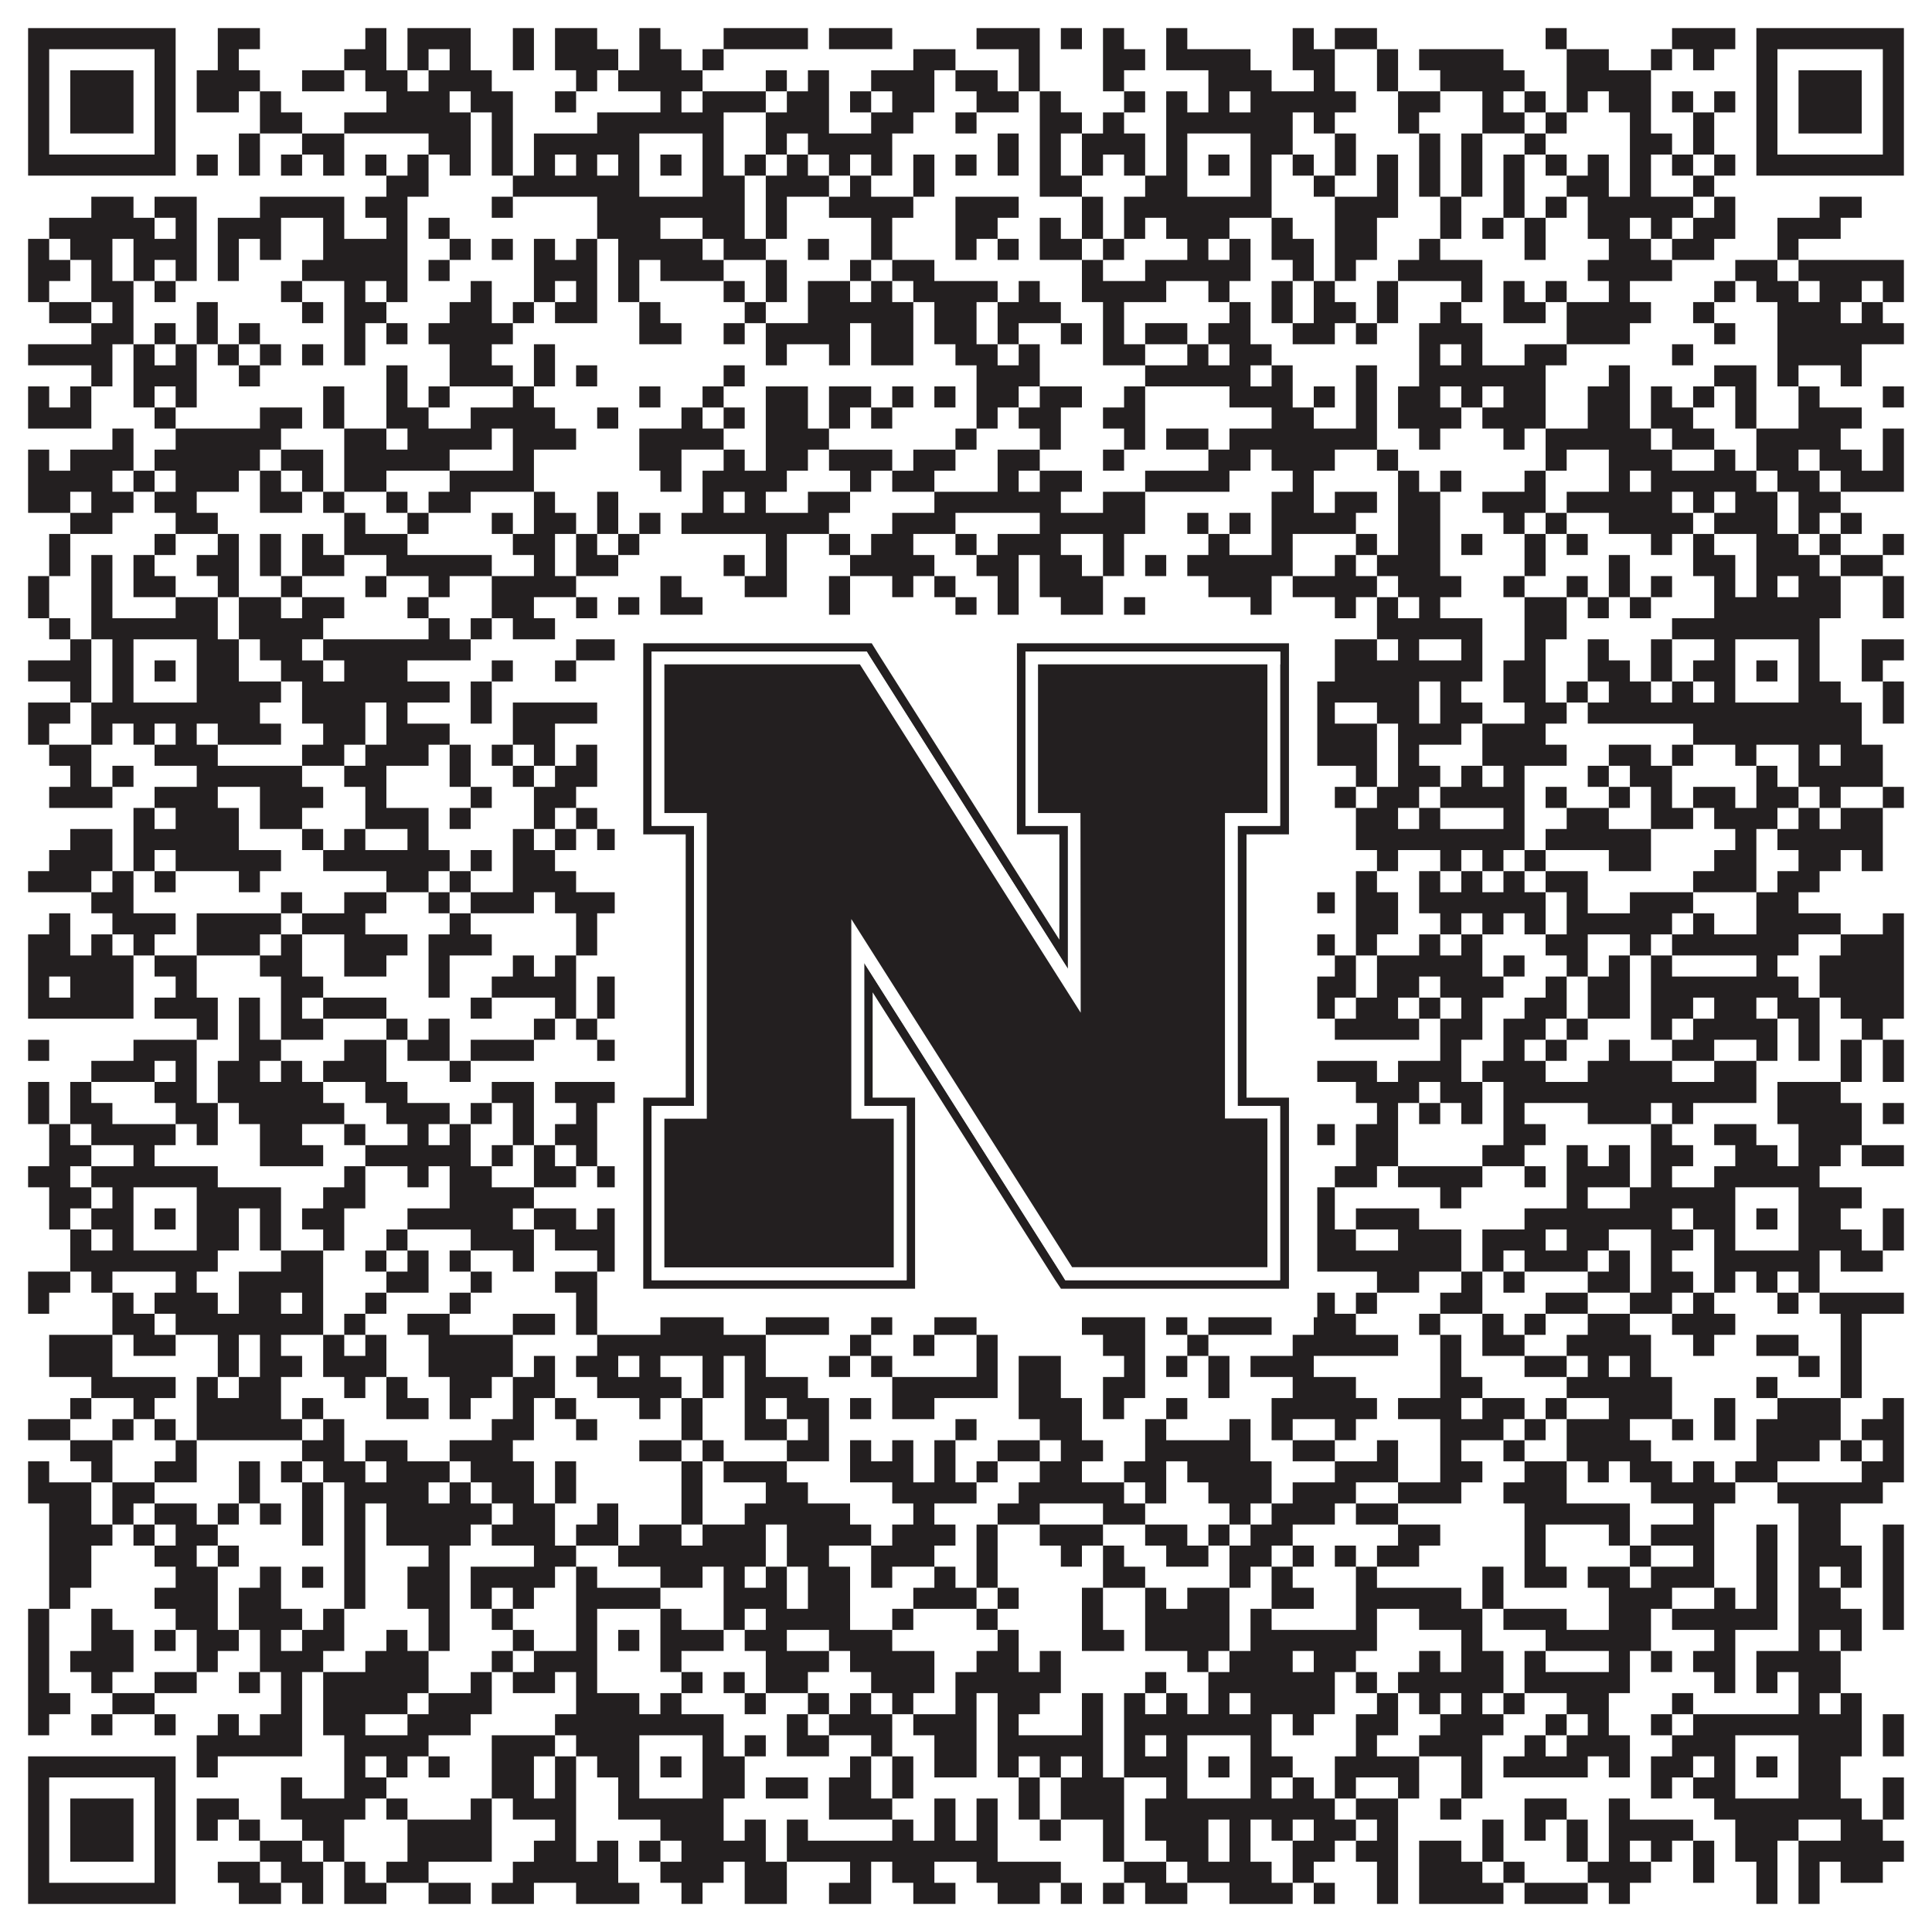 <?xml version="1.0"?>
<svg xmlns="http://www.w3.org/2000/svg" xmlns:xlink="http://www.w3.org/1999/xlink" version="1.1" width="1100px" height="1100px" viewBox="0 0 1100 1100"><rect x="0" y="0" width="1100" height="1100" fill="#ffffff" fill-opacity="1"/><path fill="#231f20" fill-opacity="1" d="M16,16L100,16L100,28L16,28ZM124,16L148,16L148,28L124,28ZM208,16L220,16L220,28L208,28ZM232,16L268,16L268,28L232,28ZM292,16L304,16L304,28L292,28ZM316,16L340,16L340,28L316,28ZM364,16L376,16L376,28L364,28ZM412,16L460,16L460,28L412,28ZM472,16L508,16L508,28L472,28ZM556,16L592,16L592,28L556,28ZM604,16L616,16L616,28L604,28ZM628,16L640,16L640,28L628,28ZM664,16L676,16L676,28L664,28ZM736,16L748,16L748,28L736,28ZM760,16L784,16L784,28L760,28ZM880,16L892,16L892,28L880,28ZM952,16L988,16L988,28L952,28ZM1000,16L1084,16L1084,28L1000,28ZM16,28L28,28L28,40L16,40ZM88,28L100,28L100,40L88,40ZM124,28L136,28L136,40L124,40ZM196,28L220,28L220,40L196,40ZM232,28L244,28L244,40L232,40ZM256,28L268,28L268,40L256,40ZM292,28L304,28L304,40L292,40ZM316,28L352,28L352,40L316,40ZM364,28L388,28L388,40L364,40ZM400,28L412,28L412,40L400,40ZM520,28L544,28L544,40L520,40ZM580,28L592,28L592,40L580,40ZM628,28L652,28L652,40L628,40ZM664,28L712,28L712,40L664,40ZM736,28L760,28L760,40L736,40ZM784,28L796,28L796,40L784,40ZM808,28L856,28L856,40L808,40ZM892,28L916,28L916,40L892,40ZM940,28L952,28L952,40L940,40ZM964,28L976,28L976,40L964,40ZM1000,28L1012,28L1012,40L1000,40ZM1072,28L1084,28L1084,40L1072,40ZM16,40L28,40L28,52L16,52ZM40,40L76,40L76,52L40,52ZM88,40L100,40L100,52L88,52ZM112,40L148,40L148,52L112,52ZM172,40L196,40L196,52L172,52ZM208,40L232,40L232,52L208,52ZM244,40L280,40L280,52L244,52ZM328,40L340,40L340,52L328,52ZM352,40L400,40L400,52L352,52ZM436,40L448,40L448,52L436,52ZM460,40L472,40L472,52L460,52ZM496,40L532,40L532,52L496,52ZM544,40L568,40L568,52L544,52ZM580,40L592,40L592,52L580,52ZM628,40L640,40L640,52L628,52ZM688,40L724,40L724,52L688,52ZM748,40L760,40L760,52L748,52ZM784,40L796,40L796,52L784,52ZM820,40L868,40L868,52L820,52ZM892,40L940,40L940,52L892,52ZM1000,40L1012,40L1012,52L1000,52ZM1024,40L1060,40L1060,52L1024,52ZM1072,40L1084,40L1084,52L1072,52ZM16,52L28,52L28,64L16,64ZM40,52L76,52L76,64L40,64ZM88,52L100,52L100,64L88,64ZM112,52L136,52L136,64L112,64ZM148,52L160,52L160,64L148,64ZM220,52L256,52L256,64L220,64ZM268,52L292,52L292,64L268,64ZM316,52L328,52L328,64L316,64ZM376,52L388,52L388,64L376,64ZM400,52L436,52L436,64L400,64ZM448,52L472,52L472,64L448,64ZM484,52L496,52L496,64L484,64ZM508,52L532,52L532,64L508,64ZM556,52L580,52L580,64L556,64ZM592,52L604,52L604,64L592,64ZM640,52L652,52L652,64L640,64ZM664,52L676,52L676,64L664,64ZM688,52L700,52L700,64L688,64ZM712,52L772,52L772,64L712,64ZM796,52L820,52L820,64L796,64ZM844,52L856,52L856,64L844,64ZM868,52L880,52L880,64L868,64ZM892,52L904,52L904,64L892,64ZM916,52L940,52L940,64L916,64ZM952,52L964,52L964,64L952,64ZM976,52L988,52L988,64L976,64ZM1000,52L1012,52L1012,64L1000,64ZM1024,52L1060,52L1060,64L1024,64ZM1072,52L1084,52L1084,64L1072,64ZM16,64L28,64L28,76L16,76ZM40,64L76,64L76,76L40,76ZM88,64L100,64L100,76L88,76ZM148,64L172,64L172,76L148,76ZM196,64L268,64L268,76L196,76ZM280,64L292,64L292,76L280,76ZM340,64L412,64L412,76L340,76ZM436,64L472,64L472,76L436,76ZM496,64L520,64L520,76L496,76ZM544,64L556,64L556,76L544,76ZM592,64L616,64L616,76L592,76ZM628,64L640,64L640,76L628,76ZM664,64L736,64L736,76L664,76ZM748,64L760,64L760,76L748,76ZM796,64L808,64L808,76L796,76ZM844,64L868,64L868,76L844,76ZM880,64L892,64L892,76L880,76ZM928,64L940,64L940,76L928,76ZM964,64L976,64L976,76L964,76ZM1000,64L1012,64L1012,76L1000,76ZM1024,64L1060,64L1060,76L1024,76ZM1072,64L1084,64L1084,76L1072,76ZM16,76L28,76L28,88L16,88ZM88,76L100,76L100,88L88,88ZM136,76L148,76L148,88L136,88ZM172,76L196,76L196,88L172,88ZM244,76L268,76L268,88L244,88ZM280,76L292,76L292,88L280,88ZM304,76L364,76L364,88L304,88ZM400,76L412,76L412,88L400,88ZM436,76L448,76L448,88L436,88ZM460,76L508,76L508,88L460,88ZM568,76L580,76L580,88L568,88ZM592,76L604,76L604,88L592,88ZM616,76L652,76L652,88L616,88ZM664,76L676,76L676,88L664,88ZM712,76L736,76L736,88L712,88ZM760,76L772,76L772,88L760,88ZM808,76L820,76L820,88L808,88ZM832,76L844,76L844,88L832,88ZM868,76L880,76L880,88L868,88ZM928,76L952,76L952,88L928,88ZM964,76L976,76L976,88L964,88ZM1000,76L1012,76L1012,88L1000,88ZM1072,76L1084,76L1084,88L1072,88ZM16,88L100,88L100,100L16,100ZM112,88L124,88L124,100L112,100ZM136,88L148,88L148,100L136,100ZM160,88L172,88L172,100L160,100ZM184,88L196,88L196,100L184,100ZM208,88L220,88L220,100L208,100ZM232,88L244,88L244,100L232,100ZM256,88L268,88L268,100L256,100ZM280,88L292,88L292,100L280,100ZM304,88L316,88L316,100L304,100ZM328,88L340,88L340,100L328,100ZM352,88L364,88L364,100L352,100ZM376,88L388,88L388,100L376,100ZM400,88L412,88L412,100L400,100ZM424,88L436,88L436,100L424,100ZM448,88L460,88L460,100L448,100ZM472,88L484,88L484,100L472,100ZM496,88L508,88L508,100L496,100ZM520,88L532,88L532,100L520,100ZM544,88L556,88L556,100L544,100ZM568,88L580,88L580,100L568,100ZM592,88L604,88L604,100L592,100ZM616,88L628,88L628,100L616,100ZM640,88L652,88L652,100L640,100ZM664,88L676,88L676,100L664,100ZM688,88L700,88L700,100L688,100ZM712,88L724,88L724,100L712,100ZM736,88L748,88L748,100L736,100ZM760,88L772,88L772,100L760,100ZM784,88L796,88L796,100L784,100ZM808,88L820,88L820,100L808,100ZM832,88L844,88L844,100L832,100ZM856,88L868,88L868,100L856,100ZM880,88L892,88L892,100L880,100ZM904,88L916,88L916,100L904,100ZM928,88L940,88L940,100L928,100ZM952,88L964,88L964,100L952,100ZM976,88L988,88L988,100L976,100ZM1000,88L1084,88L1084,100L1000,100ZM220,100L244,100L244,112L220,112ZM292,100L364,100L364,112L292,112ZM400,100L424,100L424,112L400,112ZM436,100L472,100L472,112L436,112ZM484,100L496,100L496,112L484,112ZM520,100L532,100L532,112L520,112ZM592,100L616,100L616,112L592,112ZM652,100L676,100L676,112L652,112ZM712,100L724,100L724,112L712,112ZM748,100L760,100L760,112L748,112ZM784,100L796,100L796,112L784,112ZM808,100L820,100L820,112L808,112ZM832,100L844,100L844,112L832,112ZM856,100L868,100L868,112L856,112ZM892,100L916,100L916,112L892,112ZM928,100L940,100L940,112L928,112ZM964,100L976,100L976,112L964,112ZM52,112L76,112L76,124L52,124ZM88,112L112,112L112,124L88,124ZM148,112L196,112L196,124L148,124ZM208,112L232,112L232,124L208,124ZM280,112L292,112L292,124L280,124ZM340,112L424,112L424,124L340,124ZM436,112L448,112L448,124L436,124ZM472,112L520,112L520,124L472,124ZM544,112L580,112L580,124L544,124ZM616,112L628,112L628,124L616,124ZM640,112L724,112L724,124L640,124ZM760,112L796,112L796,124L760,124ZM820,112L832,112L832,124L820,124ZM856,112L868,112L868,124L856,124ZM880,112L892,112L892,124L880,124ZM904,112L964,112L964,124L904,124ZM976,112L988,112L988,124L976,124ZM1036,112L1060,112L1060,124L1036,124ZM28,124L88,124L88,136L28,136ZM100,124L112,124L112,136L100,136ZM124,124L160,124L160,136L124,136ZM184,124L196,124L196,136L184,136ZM220,124L232,124L232,136L220,136ZM244,124L256,124L256,136L244,136ZM340,124L376,124L376,136L340,136ZM400,124L424,124L424,136L400,136ZM436,124L448,124L448,136L436,136ZM496,124L508,124L508,136L496,136ZM544,124L568,124L568,136L544,136ZM592,124L604,124L604,136L592,136ZM616,124L628,124L628,136L616,136ZM640,124L652,124L652,136L640,136ZM664,124L700,124L700,136L664,136ZM724,124L736,124L736,136L724,136ZM760,124L784,124L784,136L760,136ZM820,124L832,124L832,136L820,136ZM844,124L856,124L856,136L844,136ZM868,124L880,124L880,136L868,136ZM904,124L928,124L928,136L904,136ZM940,124L952,124L952,136L940,136ZM964,124L988,124L988,136L964,136ZM1012,124L1048,124L1048,136L1012,136ZM16,136L28,136L28,148L16,148ZM40,136L64,136L64,148L40,148ZM76,136L112,136L112,148L76,148ZM124,136L136,136L136,148L124,148ZM148,136L160,136L160,148L148,148ZM184,136L232,136L232,148L184,148ZM256,136L268,136L268,148L256,148ZM280,136L292,136L292,148L280,148ZM304,136L316,136L316,148L304,148ZM328,136L340,136L340,148L328,148ZM352,136L400,136L400,148L352,148ZM412,136L436,136L436,148L412,148ZM460,136L472,136L472,148L460,148ZM496,136L508,136L508,148L496,148ZM544,136L556,136L556,148L544,148ZM568,136L580,136L580,148L568,148ZM592,136L616,136L616,148L592,148ZM628,136L640,136L640,148L628,148ZM676,136L688,136L688,148L676,148ZM700,136L712,136L712,148L700,148ZM724,136L748,136L748,148L724,148ZM760,136L784,136L784,148L760,148ZM808,136L820,136L820,148L808,148ZM868,136L880,136L880,148L868,148ZM916,136L940,136L940,148L916,148ZM952,136L976,136L976,148L952,148ZM1012,136L1024,136L1024,148L1012,148ZM16,148L40,148L40,160L16,160ZM52,148L64,148L64,160L52,160ZM76,148L88,148L88,160L76,160ZM100,148L112,148L112,160L100,160ZM124,148L136,148L136,160L124,160ZM172,148L232,148L232,160L172,160ZM244,148L256,148L256,160L244,160ZM304,148L340,148L340,160L304,160ZM352,148L364,148L364,160L352,160ZM376,148L412,148L412,160L376,160ZM436,148L448,148L448,160L436,160ZM484,148L496,148L496,160L484,160ZM508,148L532,148L532,160L508,160ZM616,148L628,148L628,160L616,160ZM652,148L712,148L712,160L652,160ZM736,148L748,148L748,160L736,160ZM760,148L772,148L772,160L760,160ZM796,148L844,148L844,160L796,160ZM904,148L952,148L952,160L904,160ZM988,148L1012,148L1012,160L988,160ZM1024,148L1084,148L1084,160L1024,160ZM16,160L28,160L28,172L16,172ZM52,160L76,160L76,172L52,172ZM88,160L100,160L100,172L88,172ZM160,160L172,160L172,172L160,172ZM196,160L208,160L208,172L196,172ZM220,160L232,160L232,172L220,172ZM268,160L280,160L280,172L268,172ZM304,160L316,160L316,172L304,172ZM328,160L340,160L340,172L328,172ZM352,160L364,160L364,172L352,172ZM412,160L424,160L424,172L412,172ZM436,160L448,160L448,172L436,172ZM460,160L484,160L484,172L460,172ZM496,160L508,160L508,172L496,172ZM520,160L568,160L568,172L520,172ZM580,160L592,160L592,172L580,172ZM616,160L664,160L664,172L616,172ZM688,160L700,160L700,172L688,172ZM724,160L736,160L736,172L724,172ZM748,160L760,160L760,172L748,172ZM784,160L796,160L796,172L784,172ZM832,160L844,160L844,172L832,172ZM856,160L868,160L868,172L856,172ZM880,160L892,160L892,172L880,172ZM916,160L928,160L928,172L916,172ZM976,160L988,160L988,172L976,172ZM1000,160L1024,160L1024,172L1000,172ZM1036,160L1060,160L1060,172L1036,172ZM1072,160L1084,160L1084,172L1072,172ZM28,172L52,172L52,184L28,184ZM64,172L76,172L76,184L64,184ZM112,172L124,172L124,184L112,184ZM172,172L184,172L184,184L172,184ZM196,172L220,172L220,184L196,184ZM256,172L280,172L280,184L256,184ZM292,172L304,172L304,184L292,184ZM316,172L340,172L340,184L316,184ZM364,172L376,172L376,184L364,184ZM424,172L436,172L436,184L424,184ZM460,172L520,172L520,184L460,184ZM532,172L556,172L556,184L532,184ZM568,172L604,172L604,184L568,184ZM628,172L640,172L640,184L628,184ZM700,172L712,172L712,184L700,184ZM724,172L736,172L736,184L724,184ZM748,172L772,172L772,184L748,184ZM784,172L796,172L796,184L784,184ZM820,172L832,172L832,184L820,184ZM856,172L880,172L880,184L856,184ZM892,172L940,172L940,184L892,184ZM964,172L976,172L976,184L964,184ZM1012,172L1048,172L1048,184L1012,184ZM1060,172L1072,172L1072,184L1060,184ZM52,184L76,184L76,196L52,196ZM88,184L100,184L100,196L88,196ZM112,184L124,184L124,196L112,196ZM136,184L148,184L148,196L136,196ZM196,184L208,184L208,196L196,196ZM220,184L232,184L232,196L220,196ZM244,184L292,184L292,196L244,196ZM364,184L388,184L388,196L364,196ZM412,184L424,184L424,196L412,196ZM436,184L484,184L484,196L436,196ZM496,184L520,184L520,196L496,196ZM532,184L556,184L556,196L532,196ZM568,184L580,184L580,196L568,196ZM604,184L616,184L616,196L604,196ZM628,184L640,184L640,196L628,196ZM652,184L676,184L676,196L652,196ZM688,184L712,184L712,196L688,196ZM736,184L760,184L760,196L736,196ZM772,184L784,184L784,196L772,196ZM808,184L844,184L844,196L808,196ZM892,184L928,184L928,196L892,196ZM976,184L988,184L988,196L976,196ZM1012,184L1084,184L1084,196L1012,196ZM16,196L64,196L64,208L16,208ZM76,196L88,196L88,208L76,208ZM100,196L112,196L112,208L100,208ZM124,196L136,196L136,208L124,208ZM148,196L160,196L160,208L148,208ZM172,196L184,196L184,208L172,208ZM196,196L208,196L208,208L196,208ZM256,196L280,196L280,208L256,208ZM304,196L316,196L316,208L304,208ZM436,196L448,196L448,208L436,208ZM472,196L484,196L484,208L472,208ZM496,196L520,196L520,208L496,208ZM544,196L568,196L568,208L544,208ZM580,196L592,196L592,208L580,208ZM628,196L652,196L652,208L628,208ZM676,196L688,196L688,208L676,208ZM700,196L724,196L724,208L700,208ZM808,196L820,196L820,208L808,208ZM832,196L844,196L844,208L832,208ZM868,196L892,196L892,208L868,208ZM952,196L964,196L964,208L952,208ZM1012,196L1060,196L1060,208L1012,208ZM52,208L64,208L64,220L52,220ZM76,208L112,208L112,220L76,220ZM136,208L148,208L148,220L136,220ZM220,208L232,208L232,220L220,220ZM256,208L292,208L292,220L256,220ZM304,208L316,208L316,220L304,220ZM328,208L340,208L340,220L328,220ZM412,208L424,208L424,220L412,220ZM556,208L592,208L592,220L556,220ZM652,208L712,208L712,220L652,220ZM724,208L736,208L736,220L724,220ZM772,208L784,208L784,220L772,220ZM808,208L880,208L880,220L808,220ZM916,208L928,208L928,220L916,220ZM976,208L1000,208L1000,220L976,220ZM1012,208L1024,208L1024,220L1012,220ZM1048,208L1060,208L1060,220L1048,220ZM16,220L28,220L28,232L16,232ZM40,220L52,220L52,232L40,232ZM76,220L88,220L88,232L76,232ZM100,220L112,220L112,232L100,232ZM184,220L196,220L196,232L184,232ZM220,220L232,220L232,232L220,232ZM244,220L256,220L256,232L244,232ZM292,220L304,220L304,232L292,232ZM364,220L376,220L376,232L364,232ZM400,220L412,220L412,232L400,232ZM436,220L460,220L460,232L436,232ZM472,220L496,220L496,232L472,232ZM508,220L520,220L520,232L508,232ZM532,220L544,220L544,232L532,232ZM556,220L580,220L580,232L556,232ZM592,220L616,220L616,232L592,232ZM640,220L652,220L652,232L640,232ZM700,220L736,220L736,232L700,232ZM748,220L760,220L760,232L748,232ZM772,220L784,220L784,232L772,232ZM796,220L820,220L820,232L796,232ZM832,220L844,220L844,232L832,232ZM856,220L880,220L880,232L856,232ZM904,220L928,220L928,232L904,232ZM940,220L952,220L952,232L940,232ZM964,220L976,220L976,232L964,232ZM988,220L1000,220L1000,232L988,232ZM1024,220L1036,220L1036,232L1024,232ZM1072,220L1084,220L1084,232L1072,232ZM16,232L52,232L52,244L16,244ZM88,232L100,232L100,244L88,244ZM148,232L172,232L172,244L148,244ZM184,232L196,232L196,244L184,244ZM220,232L244,232L244,244L220,244ZM268,232L316,232L316,244L268,244ZM340,232L352,232L352,244L340,244ZM388,232L400,232L400,244L388,244ZM412,232L424,232L424,244L412,244ZM436,232L460,232L460,244L436,244ZM472,232L484,232L484,244L472,244ZM496,232L508,232L508,244L496,244ZM556,232L568,232L568,244L556,244ZM580,232L604,232L604,244L580,244ZM628,232L652,232L652,244L628,244ZM724,232L748,232L748,244L724,244ZM772,232L784,232L784,244L772,244ZM796,232L832,232L832,244L796,244ZM844,232L880,232L880,244L844,244ZM904,232L928,232L928,244L904,244ZM940,232L964,232L964,244L940,244ZM988,232L1000,232L1000,244L988,244ZM1024,232L1060,232L1060,244L1024,244ZM64,244L76,244L76,256L64,256ZM100,244L160,244L160,256L100,256ZM196,244L220,244L220,256L196,256ZM232,244L280,244L280,256L232,256ZM292,244L328,244L328,256L292,256ZM364,244L412,244L412,256L364,256ZM436,244L472,244L472,256L436,256ZM544,244L556,244L556,256L544,256ZM592,244L604,244L604,256L592,256ZM640,244L652,244L652,256L640,256ZM664,244L688,244L688,256L664,256ZM700,244L784,244L784,256L700,256ZM808,244L820,244L820,256L808,256ZM856,244L868,244L868,256L856,256ZM880,244L940,244L940,256L880,256ZM952,244L976,244L976,256L952,256ZM1000,244L1048,244L1048,256L1000,256ZM1072,244L1084,244L1084,256L1072,256ZM16,256L28,256L28,268L16,268ZM40,256L76,256L76,268L40,268ZM88,256L148,256L148,268L88,268ZM160,256L184,256L184,268L160,268ZM196,256L256,256L256,268L196,268ZM292,256L304,256L304,268L292,268ZM364,256L388,256L388,268L364,268ZM412,256L424,256L424,268L412,268ZM436,256L460,256L460,268L436,268ZM472,256L508,256L508,268L472,268ZM520,256L544,256L544,268L520,268ZM568,256L592,256L592,268L568,268ZM628,256L640,256L640,268L628,268ZM688,256L712,256L712,268L688,268ZM724,256L760,256L760,268L724,268ZM784,256L796,256L796,268L784,268ZM880,256L892,256L892,268L880,268ZM916,256L952,256L952,268L916,268ZM976,256L988,256L988,268L976,268ZM1000,256L1024,256L1024,268L1000,268ZM1036,256L1060,256L1060,268L1036,268ZM1072,256L1084,256L1084,268L1072,268ZM16,268L64,268L64,280L16,280ZM76,268L88,268L88,280L76,280ZM100,268L136,268L136,280L100,280ZM148,268L160,268L160,280L148,280ZM172,268L184,268L184,280L172,280ZM196,268L220,268L220,280L196,280ZM256,268L304,268L304,280L256,280ZM376,268L388,268L388,280L376,280ZM400,268L448,268L448,280L400,280ZM484,268L496,268L496,280L484,280ZM508,268L532,268L532,280L508,280ZM568,268L580,268L580,280L568,280ZM592,268L616,268L616,280L592,280ZM652,268L700,268L700,280L652,280ZM736,268L748,268L748,280L736,280ZM796,268L808,268L808,280L796,280ZM820,268L832,268L832,280L820,280ZM868,268L880,268L880,280L868,280ZM916,268L928,268L928,280L916,280ZM940,268L1000,268L1000,280L940,280ZM1012,268L1036,268L1036,280L1012,280ZM1048,268L1084,268L1084,280L1048,280ZM16,280L40,280L40,292L16,292ZM52,280L76,280L76,292L52,292ZM88,280L112,280L112,292L88,292ZM148,280L172,280L172,292L148,292ZM184,280L196,280L196,292L184,292ZM220,280L232,280L232,292L220,292ZM244,280L268,280L268,292L244,292ZM304,280L316,280L316,292L304,292ZM340,280L352,280L352,292L340,292ZM400,280L412,280L412,292L400,292ZM424,280L436,280L436,292L424,292ZM460,280L484,280L484,292L460,292ZM532,280L604,280L604,292L532,292ZM628,280L652,280L652,292L628,292ZM724,280L748,280L748,292L724,292ZM760,280L784,280L784,292L760,292ZM796,280L820,280L820,292L796,292ZM844,280L880,280L880,292L844,292ZM892,280L952,280L952,292L892,292ZM964,280L976,280L976,292L964,292ZM988,280L1012,280L1012,292L988,292ZM1024,280L1048,280L1048,292L1024,292ZM40,292L64,292L64,304L40,304ZM100,292L124,292L124,304L100,304ZM196,292L208,292L208,304L196,304ZM232,292L244,292L244,304L232,304ZM280,292L292,292L292,304L280,304ZM304,292L328,292L328,304L304,304ZM340,292L352,292L352,304L340,304ZM364,292L376,292L376,304L364,304ZM388,292L472,292L472,304L388,304ZM508,292L544,292L544,304L508,304ZM592,292L652,292L652,304L592,304ZM676,292L688,292L688,304L676,304ZM700,292L712,292L712,304L700,304ZM724,292L772,292L772,304L724,304ZM796,292L820,292L820,304L796,304ZM856,292L868,292L868,304L856,304ZM880,292L892,292L892,304L880,304ZM916,292L964,292L964,304L916,304ZM976,292L1012,292L1012,304L976,304ZM1024,292L1036,292L1036,304L1024,304ZM1048,292L1060,292L1060,304L1048,304ZM28,304L40,304L40,316L28,316ZM88,304L100,304L100,316L88,316ZM124,304L136,304L136,316L124,316ZM148,304L160,304L160,316L148,316ZM172,304L184,304L184,316L172,316ZM196,304L232,304L232,316L196,316ZM292,304L316,304L316,316L292,316ZM328,304L340,304L340,316L328,316ZM352,304L364,304L364,316L352,316ZM436,304L448,304L448,316L436,316ZM472,304L484,304L484,316L472,316ZM496,304L520,304L520,316L496,316ZM544,304L556,304L556,316L544,316ZM568,304L604,304L604,316L568,316ZM628,304L640,304L640,316L628,316ZM688,304L700,304L700,316L688,316ZM724,304L736,304L736,316L724,316ZM772,304L784,304L784,316L772,316ZM796,304L820,304L820,316L796,316ZM832,304L844,304L844,316L832,316ZM868,304L880,304L880,316L868,316ZM892,304L904,304L904,316L892,316ZM940,304L952,304L952,316L940,316ZM964,304L976,304L976,316L964,316ZM1000,304L1024,304L1024,316L1000,316ZM1036,304L1048,304L1048,316L1036,316ZM1072,304L1084,304L1084,316L1072,316ZM28,316L40,316L40,328L28,328ZM52,316L64,316L64,328L52,328ZM76,316L88,316L88,328L76,328ZM112,316L136,316L136,328L112,328ZM148,316L160,316L160,328L148,328ZM172,316L196,316L196,328L172,328ZM220,316L280,316L280,328L220,328ZM304,316L316,316L316,328L304,328ZM328,316L352,316L352,328L328,328ZM412,316L424,316L424,328L412,328ZM436,316L448,316L448,328L436,328ZM484,316L532,316L532,328L484,328ZM556,316L580,316L580,328L556,328ZM592,316L616,316L616,328L592,328ZM628,316L640,316L640,328L628,328ZM652,316L664,316L664,328L652,328ZM676,316L736,316L736,328L676,328ZM760,316L772,316L772,328L760,328ZM784,316L820,316L820,328L784,328ZM868,316L880,316L880,328L868,328ZM916,316L928,316L928,328L916,328ZM964,316L988,316L988,328L964,328ZM1000,316L1036,316L1036,328L1000,328ZM1048,316L1072,316L1072,328L1048,328ZM16,328L28,328L28,340L16,340ZM52,328L64,328L64,340L52,340ZM76,328L100,328L100,340L76,340ZM124,328L136,328L136,340L124,340ZM160,328L172,328L172,340L160,340ZM208,328L220,328L220,340L208,340ZM244,328L256,328L256,340L244,340ZM280,328L328,328L328,340L280,340ZM376,328L388,328L388,340L376,340ZM424,328L448,328L448,340L424,340ZM472,328L484,328L484,340L472,340ZM508,328L520,328L520,340L508,340ZM532,328L544,328L544,340L532,340ZM568,328L580,328L580,340L568,340ZM592,328L628,328L628,340L592,340ZM688,328L724,328L724,340L688,340ZM736,328L784,328L784,340L736,340ZM796,328L832,328L832,340L796,340ZM856,328L868,328L868,340L856,340ZM892,328L904,328L904,340L892,340ZM916,328L928,328L928,340L916,340ZM940,328L952,328L952,340L940,340ZM976,328L988,328L988,340L976,340ZM1000,328L1012,328L1012,340L1000,340ZM1024,328L1048,328L1048,340L1024,340ZM1072,328L1084,328L1084,340L1072,340ZM16,340L28,340L28,352L16,352ZM52,340L64,340L64,352L52,352ZM100,340L124,340L124,352L100,352ZM136,340L160,340L160,352L136,352ZM172,340L196,340L196,352L172,352ZM232,340L244,340L244,352L232,352ZM280,340L304,340L304,352L280,352ZM328,340L340,340L340,352L328,352ZM352,340L364,340L364,352L352,352ZM376,340L400,340L400,352L376,352ZM472,340L484,340L484,352L472,352ZM544,340L556,340L556,352L544,352ZM568,340L580,340L580,352L568,352ZM604,340L628,340L628,352L604,352ZM640,340L652,340L652,352L640,352ZM712,340L724,340L724,352L712,352ZM760,340L772,340L772,352L760,352ZM784,340L796,340L796,352L784,352ZM808,340L820,340L820,352L808,352ZM868,340L892,340L892,352L868,352ZM904,340L916,340L916,352L904,352ZM928,340L940,340L940,352L928,352ZM976,340L1048,340L1048,352L976,352ZM1072,340L1084,340L1084,352L1072,352ZM28,352L40,352L40,364L28,364ZM52,352L124,352L124,364L52,364ZM136,352L184,352L184,364L136,364ZM244,352L256,352L256,364L244,364ZM268,352L280,352L280,364L268,364ZM292,352L316,352L316,364L292,364ZM352,352L412,352L412,364L352,364ZM436,352L448,352L448,364L436,364ZM496,352L544,352L544,364L496,364ZM556,352L568,352L568,364L556,364ZM592,352L604,352L604,364L592,364ZM640,352L736,352L736,364L640,364ZM784,352L844,352L844,364L784,364ZM868,352L892,352L892,364L868,364ZM952,352L1036,352L1036,364L952,364ZM40,364L52,364L52,376L40,376ZM64,364L76,364L76,376L64,376ZM112,364L136,364L136,376L112,376ZM148,364L172,364L172,376L148,376ZM184,364L268,364L268,376L184,376ZM328,364L364,364L364,376L328,376ZM400,364L448,364L448,376L400,376ZM472,364L496,364L496,376L472,376ZM508,364L604,364L604,376L508,376ZM616,364L628,364L628,376L616,376ZM652,364L676,364L676,376L652,376ZM712,364L724,364L724,376L712,376ZM760,364L784,364L784,376L760,376ZM796,364L808,364L808,376L796,376ZM832,364L844,364L844,376L832,376ZM868,364L880,364L880,376L868,376ZM904,364L916,364L916,376L904,376ZM940,364L952,364L952,376L940,376ZM976,364L988,364L988,376L976,376ZM1024,364L1036,364L1036,376L1024,376ZM1060,364L1084,364L1084,376L1060,376ZM16,376L52,376L52,388L16,388ZM64,376L76,376L76,388L64,388ZM88,376L100,376L100,388L88,388ZM112,376L136,376L136,388L112,388ZM160,376L184,376L184,388L160,388ZM196,376L232,376L232,388L196,388ZM280,376L292,376L292,388L280,388ZM316,376L328,376L328,388L316,388ZM352,376L364,376L364,388L352,388ZM376,376L388,376L388,388L376,388ZM400,376L412,376L412,388L400,388ZM424,376L436,376L436,388L424,388ZM448,376L472,376L472,388L448,388ZM484,376L496,376L496,388L484,388ZM532,376L544,376L544,388L532,388ZM568,376L592,376L592,388L568,388ZM604,376L616,376L616,388L604,388ZM628,376L676,376L676,388L628,388ZM688,376L700,376L700,388L688,388ZM712,376L736,376L736,388L712,388ZM760,376L844,376L844,388L760,388ZM856,376L880,376L880,388L856,388ZM904,376L928,376L928,388L904,388ZM940,376L952,376L952,388L940,388ZM964,376L988,376L988,388L964,388ZM1000,376L1012,376L1012,388L1000,388ZM1024,376L1036,376L1036,388L1024,388ZM1060,376L1072,376L1072,388L1060,388ZM40,388L52,388L52,400L40,400ZM64,388L76,388L76,400L64,400ZM112,388L160,388L160,400L112,400ZM172,388L256,388L256,400L172,400ZM268,388L280,388L280,400L268,400ZM352,388L364,388L364,400L352,400ZM400,388L412,388L412,400L400,400ZM448,388L496,388L496,400L448,400ZM520,388L544,388L544,400L520,400ZM556,388L568,388L568,400L556,400ZM580,388L592,388L592,400L580,400ZM616,388L628,388L628,400L616,400ZM640,388L652,388L652,400L640,400ZM664,388L676,388L676,400L664,400ZM712,388L808,388L808,400L712,400ZM820,388L832,388L832,400L820,400ZM856,388L880,388L880,400L856,400ZM892,388L904,388L904,400L892,400ZM916,388L940,388L940,400L916,400ZM952,388L964,388L964,400L952,400ZM976,388L988,388L988,400L976,400ZM1024,388L1048,388L1048,400L1024,400ZM1072,388L1084,388L1084,400L1072,400ZM16,400L40,400L40,412L16,412ZM52,400L148,400L148,412L52,412ZM172,400L208,400L208,412L172,412ZM220,400L232,400L232,412L220,412ZM268,400L280,400L280,412L268,412ZM292,400L340,400L340,412L292,412ZM352,400L436,400L436,412L352,412ZM448,400L460,400L460,412L448,412ZM472,400L496,400L496,412L472,412ZM508,400L556,400L556,412L508,412ZM592,400L604,400L604,412L592,412ZM628,400L640,400L640,412L628,412ZM652,400L724,400L724,412L652,412ZM748,400L760,400L760,412L748,412ZM784,400L808,400L808,412L784,412ZM820,400L844,400L844,412L820,412ZM868,400L892,400L892,412L868,412ZM904,400L1060,400L1060,412L904,412ZM1072,400L1084,400L1084,412L1072,412ZM16,412L28,412L28,424L16,424ZM52,412L64,412L64,424L52,424ZM76,412L88,412L88,424L76,424ZM100,412L112,412L112,424L100,424ZM124,412L160,412L160,424L124,424ZM184,412L208,412L208,424L184,424ZM220,412L256,412L256,424L220,424ZM292,412L316,412L316,424L292,424ZM376,412L388,412L388,424L376,424ZM424,412L448,412L448,424L424,424ZM460,412L472,412L472,424L460,424ZM520,412L544,412L544,424L520,424ZM604,412L616,412L616,424L604,424ZM640,412L652,412L652,424L640,424ZM664,412L688,412L688,424L664,424ZM700,412L784,412L784,424L700,424ZM796,412L832,412L832,424L796,424ZM844,412L880,412L880,424L844,424ZM964,412L1060,412L1060,424L964,424ZM28,424L52,424L52,436L28,436ZM88,424L124,424L124,436L88,436ZM172,424L196,424L196,436L172,436ZM208,424L244,424L244,436L208,436ZM256,424L268,424L268,436L256,436ZM280,424L292,424L292,436L280,436ZM304,424L316,424L316,436L304,436ZM328,424L340,424L340,436L328,436ZM364,424L388,424L388,436L364,436ZM412,424L424,424L424,436L412,436ZM448,424L460,424L460,436L448,436ZM472,424L484,424L484,436L472,436ZM508,424L520,424L520,436L508,436ZM532,424L580,424L580,436L532,436ZM592,424L628,424L628,436L592,436ZM640,424L652,424L652,436L640,436ZM664,424L676,424L676,436L664,436ZM688,424L700,424L700,436L688,436ZM724,424L784,424L784,436L724,436ZM796,424L808,424L808,436L796,436ZM844,424L892,424L892,436L844,436ZM916,424L940,424L940,436L916,436ZM952,424L964,424L964,436L952,436ZM988,424L1000,424L1000,436L988,436ZM1024,424L1036,424L1036,436L1024,436ZM1048,424L1072,424L1072,436L1048,436ZM40,436L52,436L52,448L40,448ZM64,436L76,436L76,448L64,448ZM112,436L172,436L172,448L112,448ZM196,436L220,436L220,448L196,448ZM256,436L268,436L268,448L256,448ZM292,436L304,436L304,448L292,448ZM316,436L340,436L340,448L316,448ZM376,436L424,436L424,448L376,448ZM436,436L472,436L472,448L436,448ZM484,436L508,436L508,448L484,448ZM544,436L556,436L556,448L544,448ZM640,436L652,436L652,448L640,448ZM688,436L700,436L700,448L688,448ZM712,436L736,436L736,448L712,448ZM772,436L784,436L784,448L772,448ZM796,436L820,436L820,448L796,448ZM832,436L844,436L844,448L832,448ZM856,436L868,436L868,448L856,448ZM904,436L916,436L916,448L904,448ZM928,436L952,436L952,448L928,448ZM1000,436L1012,436L1012,448L1000,448ZM1024,436L1072,436L1072,448L1024,448ZM28,448L64,448L64,460L28,460ZM88,448L124,448L124,460L88,460ZM148,448L184,448L184,460L148,460ZM208,448L220,448L220,460L208,460ZM268,448L280,448L280,460L268,460ZM304,448L328,448L328,460L304,460ZM352,448L364,448L364,460L352,460ZM388,448L412,448L412,460L388,460ZM436,448L448,448L448,460L436,460ZM460,448L472,448L472,460L460,460ZM484,448L520,448L520,460L484,460ZM568,448L580,448L580,460L568,460ZM604,448L628,448L628,460L604,460ZM652,448L712,448L712,460L652,460ZM724,448L736,448L736,460L724,460ZM760,448L772,448L772,460L760,460ZM784,448L808,448L808,460L784,460ZM820,448L868,448L868,460L820,460ZM880,448L892,448L892,460L880,460ZM916,448L928,448L928,460L916,460ZM940,448L952,448L952,460L940,460ZM964,448L988,448L988,460L964,460ZM1000,448L1024,448L1024,460L1000,460ZM1036,448L1048,448L1048,460L1036,460ZM1072,448L1084,448L1084,460L1072,460ZM76,460L88,460L88,472L76,472ZM100,460L136,460L136,472L100,472ZM148,460L172,460L172,472L148,472ZM208,460L244,460L244,472L208,472ZM256,460L268,460L268,472L256,472ZM304,460L316,460L316,472L304,472ZM328,460L340,460L340,472L328,472ZM376,460L400,460L400,472L376,472ZM424,460L448,460L448,472L424,472ZM460,460L472,460L472,472L460,472ZM484,460L544,460L544,472L484,472ZM580,460L592,460L592,472L580,472ZM628,460L640,460L640,472L628,472ZM724,460L736,460L736,472L724,472ZM772,460L796,460L796,472L772,472ZM808,460L820,460L820,472L808,472ZM856,460L868,460L868,472L856,472ZM892,460L916,460L916,472L892,472ZM940,460L964,460L964,472L940,472ZM976,460L1012,460L1012,472L976,472ZM1024,460L1036,460L1036,472L1024,472ZM1048,460L1072,460L1072,472L1048,472ZM40,472L64,472L64,484L40,484ZM76,472L136,472L136,484L76,484ZM172,472L184,472L184,484L172,484ZM196,472L208,472L208,484L196,484ZM232,472L244,472L244,484L232,484ZM292,472L304,472L304,484L292,484ZM316,472L328,472L328,484L316,484ZM340,472L364,472L364,484L340,484ZM388,472L412,472L412,484L388,484ZM436,472L448,472L448,484L436,484ZM472,472L520,472L520,484L472,484ZM544,472L556,472L556,484L544,484ZM568,472L580,472L580,484L568,484ZM592,472L616,472L616,484L592,484ZM640,472L676,472L676,484L640,484ZM700,472L712,472L712,484L700,484ZM736,472L748,472L748,484L736,484ZM772,472L868,472L868,484L772,484ZM880,472L940,472L940,484L880,484ZM988,472L1000,472L1000,484L988,484ZM1012,472L1072,472L1072,484L1012,484ZM28,484L64,484L64,496L28,496ZM76,484L88,484L88,496L76,496ZM100,484L160,484L160,496L100,496ZM184,484L256,484L256,496L184,496ZM268,484L280,484L280,496L268,496ZM292,484L316,484L316,496L292,496ZM352,484L376,484L376,496L352,496ZM412,484L424,484L424,496L412,496ZM448,484L472,484L472,496L448,496ZM520,484L532,484L532,496L520,496ZM544,484L556,484L556,496L544,496ZM568,484L580,484L580,496L568,496ZM664,484L676,484L676,496L664,496ZM724,484L748,484L748,496L724,496ZM784,484L796,484L796,496L784,496ZM820,484L832,484L832,496L820,496ZM844,484L856,484L856,496L844,496ZM868,484L880,484L880,496L868,496ZM916,484L940,484L940,496L916,496ZM976,484L1000,484L1000,496L976,496ZM1024,484L1048,484L1048,496L1024,496ZM1060,484L1072,484L1072,496L1060,496ZM16,496L52,496L52,508L16,508ZM64,496L76,496L76,508L64,508ZM88,496L100,496L100,508L88,508ZM136,496L148,496L148,508L136,508ZM220,496L244,496L244,508L220,508ZM256,496L268,496L268,508L256,508ZM292,496L328,496L328,508L292,508ZM352,496L376,496L376,508L352,508ZM388,496L448,496L448,508L388,508ZM460,496L520,496L520,508L460,508ZM532,496L568,496L568,508L532,508ZM592,496L616,496L616,508L592,508ZM640,496L664,496L664,508L640,508ZM688,496L736,496L736,508L688,508ZM772,496L784,496L784,508L772,508ZM808,496L820,496L820,508L808,508ZM832,496L844,496L844,508L832,508ZM856,496L868,496L868,508L856,508ZM880,496L904,496L904,508L880,508ZM964,496L1000,496L1000,508L964,508ZM1012,496L1036,496L1036,508L1012,508ZM52,508L76,508L76,520L52,520ZM160,508L172,508L172,520L160,520ZM196,508L220,508L220,520L196,520ZM244,508L256,508L256,520L244,520ZM268,508L304,508L304,520L268,520ZM316,508L364,508L364,520L316,520ZM376,508L412,508L412,520L376,520ZM424,508L436,508L436,520L424,520ZM460,508L472,508L472,520L460,520ZM496,508L532,508L532,520L496,520ZM544,508L556,508L556,520L544,520ZM580,508L616,508L616,520L580,520ZM628,508L664,508L664,520L628,520ZM676,508L688,508L688,520L676,520ZM700,508L736,508L736,520L700,520ZM748,508L760,508L760,520L748,520ZM772,508L796,508L796,520L772,520ZM808,508L880,508L880,520L808,520ZM892,508L904,508L904,520L892,520ZM928,508L964,508L964,520L928,520ZM1000,508L1024,508L1024,520L1000,520ZM28,520L40,520L40,532L28,532ZM64,520L100,520L100,532L64,532ZM112,520L160,520L160,532L112,532ZM172,520L208,520L208,532L172,532ZM256,520L268,520L268,532L256,532ZM328,520L340,520L340,532L328,532ZM352,520L412,520L412,532L352,532ZM424,520L436,520L436,532L424,532ZM484,520L496,520L496,532L484,532ZM604,520L616,520L616,532L604,532ZM628,520L664,520L664,532L628,532ZM676,520L712,520L712,532L676,532ZM724,520L736,520L736,532L724,532ZM772,520L796,520L796,532L772,532ZM820,520L832,520L832,532L820,532ZM844,520L856,520L856,532L844,532ZM868,520L880,520L880,532L868,532ZM892,520L952,520L952,532L892,532ZM964,520L976,520L976,532L964,532ZM1000,520L1048,520L1048,532L1000,532ZM1072,520L1084,520L1084,532L1072,532ZM16,532L40,532L40,544L16,544ZM52,532L64,532L64,544L52,544ZM76,532L88,532L88,544L76,544ZM112,532L148,532L148,544L112,544ZM160,532L172,532L172,544L160,544ZM196,532L232,532L232,544L196,544ZM244,532L280,532L280,544L244,544ZM328,532L340,532L340,544L328,544ZM364,532L376,532L376,544L364,544ZM388,532L412,532L412,544L388,544ZM460,532L496,532L496,544L460,544ZM508,532L520,532L520,544L508,544ZM544,532L556,532L556,544L544,544ZM568,532L592,532L592,544L568,544ZM604,532L640,532L640,544L604,544ZM652,532L664,532L664,544L652,544ZM676,532L700,532L700,544L676,544ZM712,532L724,532L724,544L712,544ZM748,532L760,532L760,544L748,544ZM772,532L784,532L784,544L772,544ZM808,532L820,532L820,544L808,544ZM832,532L844,532L844,544L832,544ZM880,532L904,532L904,544L880,544ZM928,532L940,532L940,544L928,544ZM952,532L1024,532L1024,544L952,544ZM1048,532L1084,532L1084,544L1048,544ZM16,544L76,544L76,556L16,556ZM88,544L112,544L112,556L88,556ZM148,544L172,544L172,556L148,556ZM196,544L220,544L220,556L196,556ZM244,544L256,544L256,556L244,556ZM292,544L304,544L304,556L292,556ZM316,544L328,544L328,556L316,556ZM412,544L436,544L436,556L412,556ZM448,544L460,544L460,556L448,556ZM472,544L484,544L484,556L472,556ZM556,544L604,544L604,556L556,556ZM616,544L676,544L676,556L616,556ZM700,544L724,544L724,556L700,556ZM736,544L748,544L748,556L736,556ZM760,544L772,544L772,556L760,556ZM784,544L844,544L844,556L784,556ZM856,544L868,544L868,556L856,556ZM892,544L904,544L904,556L892,556ZM916,544L928,544L928,556L916,556ZM940,544L952,544L952,556L940,556ZM1000,544L1012,544L1012,556L1000,556ZM1036,544L1084,544L1084,556L1036,556ZM16,556L28,556L28,568L16,568ZM40,556L76,556L76,568L40,568ZM100,556L112,556L112,568L100,568ZM160,556L184,556L184,568L160,568ZM244,556L256,556L256,568L244,568ZM280,556L328,556L328,568L280,568ZM340,556L376,556L376,568L340,568ZM400,556L424,556L424,568L400,568ZM460,556L472,556L472,568L460,568ZM508,556L532,556L532,568L508,568ZM568,556L580,556L580,568L568,568ZM616,556L628,556L628,568L616,568ZM640,556L652,556L652,568L640,568ZM664,556L688,556L688,568L664,568ZM700,556L712,556L712,568L700,568ZM748,556L772,556L772,568L748,568ZM784,556L808,556L808,568L784,568ZM820,556L856,556L856,568L820,568ZM880,556L892,556L892,568L880,568ZM904,556L928,556L928,568L904,568ZM940,556L1024,556L1024,568L940,568ZM1036,556L1084,556L1084,568L1036,568ZM16,568L76,568L76,580L16,580ZM88,568L124,568L124,580L88,580ZM136,568L148,568L148,580L136,580ZM160,568L172,568L172,580L160,580ZM184,568L220,568L220,580L184,580ZM268,568L280,568L280,580L268,580ZM316,568L328,568L328,580L316,580ZM340,568L388,568L388,580L340,580ZM400,568L412,568L412,580L400,580ZM424,568L484,568L484,580L424,580ZM496,568L568,568L568,580L496,580ZM628,568L640,568L640,580L628,580ZM652,568L688,568L688,580L652,580ZM700,568L736,568L736,580L700,580ZM748,568L760,568L760,580L748,580ZM772,568L796,568L796,580L772,580ZM808,568L820,568L820,580L808,580ZM832,568L844,568L844,580L832,580ZM868,568L892,568L892,580L868,580ZM904,568L928,568L928,580L904,580ZM940,568L964,568L964,580L940,580ZM976,568L1000,568L1000,580L976,580ZM1012,568L1036,568L1036,580L1012,580ZM1048,568L1084,568L1084,580L1048,580ZM112,580L124,580L124,592L112,592ZM136,580L148,580L148,592L136,592ZM160,580L184,580L184,592L160,592ZM220,580L232,580L232,592L220,592ZM244,580L256,580L256,592L244,592ZM304,580L316,580L316,592L304,592ZM328,580L340,580L340,592L328,592ZM364,580L400,580L400,592L364,592ZM412,580L448,580L448,592L412,592ZM472,580L484,580L484,592L472,592ZM556,580L580,580L580,592L556,592ZM604,580L616,580L616,592L604,592ZM664,580L700,580L700,592L664,592ZM712,580L736,580L736,592L712,592ZM760,580L808,580L808,592L760,592ZM820,580L844,580L844,592L820,592ZM856,580L880,580L880,592L856,592ZM892,580L904,580L904,592L892,592ZM940,580L952,580L952,592L940,592ZM964,580L1012,580L1012,592L964,592ZM1024,580L1036,580L1036,592L1024,592ZM1060,580L1072,580L1072,592L1060,592ZM16,592L28,592L28,604L16,604ZM76,592L112,592L112,604L76,604ZM136,592L160,592L160,604L136,604ZM196,592L220,592L220,604L196,604ZM232,592L256,592L256,604L232,604ZM268,592L304,592L304,604L268,604ZM340,592L364,592L364,604L340,604ZM388,592L448,592L448,604L388,604ZM496,592L520,592L520,604L496,604ZM532,592L568,592L568,604L532,604ZM592,592L616,592L616,604L592,604ZM628,592L640,592L640,604L628,604ZM676,592L700,592L700,604L676,604ZM724,592L748,592L748,604L724,604ZM820,592L832,592L832,604L820,604ZM856,592L868,592L868,604L856,604ZM880,592L892,592L892,604L880,604ZM916,592L928,592L928,604L916,604ZM952,592L976,592L976,604L952,604ZM1000,592L1012,592L1012,604L1000,604ZM1024,592L1036,592L1036,604L1024,604ZM1048,592L1060,592L1060,604L1048,604ZM1072,592L1084,592L1084,604L1072,604ZM52,604L88,604L88,616L52,616ZM100,604L112,604L112,616L100,616ZM124,604L148,604L148,616L124,616ZM160,604L172,604L172,616L160,616ZM184,604L220,604L220,616L184,616ZM256,604L268,604L268,616L256,616ZM352,604L364,604L364,616L352,616ZM376,604L388,604L388,616L376,616ZM400,604L424,604L424,616L400,616ZM448,604L460,604L460,616L448,616ZM508,604L544,604L544,616L508,616ZM580,604L592,604L592,616L580,616ZM604,604L616,604L616,616L604,616ZM628,604L640,604L640,616L628,616ZM652,604L664,604L664,616L652,616ZM688,604L712,604L712,616L688,616ZM724,604L736,604L736,616L724,616ZM748,604L784,604L784,616L748,616ZM796,604L832,604L832,616L796,616ZM844,604L880,604L880,616L844,616ZM904,604L952,604L952,616L904,616ZM976,604L1000,604L1000,616L976,616ZM1048,604L1060,604L1060,616L1048,616ZM1072,604L1084,604L1084,616L1072,616ZM16,616L28,616L28,628L16,628ZM40,616L52,616L52,628L40,628ZM88,616L112,616L112,628L88,628ZM124,616L184,616L184,628L124,628ZM208,616L232,616L232,628L208,628ZM280,616L304,616L304,628L280,628ZM316,616L376,616L376,628L316,628ZM412,616L496,616L496,628L412,628ZM592,616L604,616L604,628L592,628ZM652,616L676,616L676,628L652,628ZM688,616L700,616L700,628L688,628ZM772,616L808,616L808,628L772,628ZM820,616L844,616L844,628L820,628ZM856,616L1000,616L1000,628L856,628ZM1012,616L1048,616L1048,628L1012,628ZM16,628L28,628L28,640L16,640ZM40,628L64,628L64,640L40,640ZM100,628L124,628L124,640L100,640ZM136,628L196,628L196,640L136,640ZM220,628L256,628L256,640L220,640ZM268,628L280,628L280,640L268,640ZM292,628L304,628L304,640L292,640ZM328,628L340,628L340,640L328,640ZM364,628L376,628L376,640L364,640ZM412,628L424,628L424,640L412,640ZM436,628L448,628L448,640L436,640ZM484,628L496,628L496,640L484,640ZM508,628L568,628L568,640L508,640ZM580,628L592,628L592,640L580,640ZM640,628L652,628L652,640L640,640ZM688,628L700,628L700,640L688,640ZM712,628L736,628L736,640L712,640ZM784,628L796,628L796,640L784,640ZM808,628L820,628L820,640L808,640ZM832,628L844,628L844,640L832,640ZM856,628L868,628L868,640L856,640ZM904,628L940,628L940,640L904,640ZM952,628L964,628L964,640L952,640ZM1012,628L1060,628L1060,640L1012,640ZM1072,628L1084,628L1084,640L1072,640ZM28,640L40,640L40,652L28,652ZM52,640L100,640L100,652L52,652ZM112,640L124,640L124,652L112,652ZM148,640L172,640L172,652L148,652ZM196,640L208,640L208,652L196,652ZM232,640L244,640L244,652L232,652ZM256,640L268,640L268,652L256,652ZM292,640L304,640L304,652L292,652ZM316,640L340,640L340,652L316,652ZM352,640L364,640L364,652L352,652ZM376,640L448,640L448,652L376,652ZM460,640L472,640L472,652L460,652ZM496,640L520,640L520,652L496,652ZM532,640L544,640L544,652L532,652ZM556,640L568,640L568,652L556,652ZM616,640L640,640L640,652L616,652ZM652,640L688,640L688,652L652,652ZM736,640L760,640L760,652L736,652ZM772,640L796,640L796,652L772,652ZM856,640L880,640L880,652L856,652ZM940,640L952,640L952,652L940,652ZM976,640L1000,640L1000,652L976,652ZM1024,640L1060,640L1060,652L1024,652ZM28,652L52,652L52,664L28,664ZM76,652L88,652L88,664L76,664ZM148,652L184,652L184,664L148,664ZM208,652L268,652L268,664L208,664ZM280,652L292,652L292,664L280,664ZM304,652L316,652L316,664L304,664ZM328,652L340,652L340,664L328,664ZM388,652L400,652L400,664L388,664ZM412,652L424,652L424,664L412,664ZM436,652L448,652L448,664L436,664ZM460,652L472,652L472,664L460,664ZM508,652L532,652L532,664L508,664ZM556,652L568,652L568,664L556,664ZM604,652L664,652L664,664L604,664ZM688,652L712,652L712,664L688,664ZM772,652L796,652L796,664L772,664ZM844,652L868,652L868,664L844,664ZM892,652L904,652L904,664L892,664ZM916,652L928,652L928,664L916,664ZM940,652L964,652L964,664L940,664ZM988,652L1012,652L1012,664L988,664ZM1024,652L1048,652L1048,664L1024,664ZM1060,652L1084,652L1084,664L1060,664ZM16,664L40,664L40,676L16,676ZM52,664L124,664L124,676L52,676ZM196,664L208,664L208,676L196,676ZM232,664L244,664L244,676L232,676ZM256,664L280,664L280,676L256,676ZM304,664L328,664L328,676L304,676ZM340,664L424,664L424,676L340,676ZM436,664L448,664L448,676L436,676ZM460,664L484,664L484,676L460,676ZM496,664L508,664L508,676L496,676ZM532,664L592,664L592,676L532,676ZM604,664L616,664L616,676L604,676ZM640,664L748,664L748,676L640,676ZM760,664L784,664L784,676L760,676ZM796,664L844,664L844,676L796,676ZM868,664L880,664L880,676L868,676ZM892,664L928,664L928,676L892,676ZM940,664L952,664L952,676L940,676ZM976,664L1036,664L1036,676L976,676ZM28,676L52,676L52,688L28,688ZM64,676L76,676L76,688L64,688ZM112,676L160,676L160,688L112,688ZM184,676L208,676L208,688L184,688ZM256,676L304,676L304,688L256,688ZM352,676L364,676L364,688L352,688ZM400,676L412,676L412,688L400,688ZM424,676L448,676L448,688L424,688ZM460,676L508,676L508,688L460,688ZM520,676L532,676L532,688L520,688ZM544,676L556,676L556,688L544,688ZM604,676L616,676L616,688L604,688ZM628,676L640,676L640,688L628,688ZM652,676L676,676L676,688L652,688ZM712,676L736,676L736,688L712,688ZM748,676L760,676L760,688L748,688ZM820,676L832,676L832,688L820,688ZM892,676L904,676L904,688L892,688ZM928,676L988,676L988,688L928,688ZM1024,676L1060,676L1060,688L1024,688ZM28,688L40,688L40,700L28,700ZM52,688L76,688L76,700L52,700ZM88,688L100,688L100,700L88,700ZM112,688L136,688L136,700L112,700ZM148,688L160,688L160,700L148,700ZM172,688L196,688L196,700L172,700ZM232,688L292,688L292,700L232,700ZM304,688L328,688L328,700L304,700ZM340,688L364,688L364,700L340,700ZM376,688L388,688L388,700L376,700ZM400,688L424,688L424,700L400,700ZM436,688L448,688L448,700L436,700ZM484,688L496,688L496,700L484,700ZM508,688L520,688L520,700L508,700ZM532,688L544,688L544,700L532,700ZM556,688L568,688L568,700L556,700ZM580,688L676,688L676,700L580,700ZM688,688L700,688L700,700L688,700ZM712,688L724,688L724,700L712,700ZM736,688L760,688L760,700L736,700ZM772,688L808,688L808,700L772,700ZM868,688L952,688L952,700L868,700ZM964,688L988,688L988,700L964,700ZM1000,688L1012,688L1012,700L1000,700ZM1024,688L1048,688L1048,700L1024,700ZM1072,688L1084,688L1084,700L1072,700ZM40,700L52,700L52,712L40,712ZM64,700L76,700L76,712L64,712ZM112,700L136,700L136,712L112,712ZM148,700L160,700L160,712L148,712ZM184,700L196,700L196,712L184,712ZM220,700L232,700L232,712L220,712ZM268,700L304,700L304,712L268,712ZM316,700L364,700L364,712L316,712ZM400,700L412,700L412,712L400,712ZM436,700L484,700L484,712L436,712ZM508,700L556,700L556,712L508,712ZM568,700L580,700L580,712L568,712ZM640,700L676,700L676,712L640,712ZM712,700L736,700L736,712L712,712ZM748,700L772,700L772,712L748,712ZM796,700L832,700L832,712L796,712ZM844,700L880,700L880,712L844,712ZM892,700L916,700L916,712L892,712ZM940,700L964,700L964,712L940,712ZM976,700L988,700L988,712L976,712ZM1024,700L1060,700L1060,712L1024,712ZM1072,700L1084,700L1084,712L1072,712ZM40,712L124,712L124,724L40,724ZM160,712L184,712L184,724L160,724ZM208,712L220,712L220,724L208,724ZM232,712L244,712L244,724L232,724ZM256,712L268,712L268,724L256,724ZM292,712L304,712L304,724L292,724ZM340,712L412,712L412,724L340,724ZM436,712L448,712L448,724L436,724ZM460,712L484,712L484,724L460,724ZM508,712L520,712L520,724L508,724ZM532,712L568,712L568,724L532,724ZM580,712L604,712L604,724L580,724ZM664,712L832,712L832,724L664,724ZM844,712L856,712L856,724L844,724ZM868,712L904,712L904,724L868,724ZM916,712L928,712L928,724L916,724ZM940,712L952,712L952,724L940,724ZM976,712L1036,712L1036,724L976,724ZM1048,712L1072,712L1072,724L1048,724ZM16,724L40,724L40,736L16,736ZM52,724L64,724L64,736L52,736ZM100,724L112,724L112,736L100,736ZM136,724L184,724L184,736L136,736ZM220,724L244,724L244,736L220,736ZM268,724L280,724L280,736L268,736ZM316,724L340,724L340,736L316,736ZM448,724L496,724L496,736L448,736ZM508,724L520,724L520,736L508,736ZM544,724L568,724L568,736L544,736ZM580,724L592,724L592,736L580,736ZM616,724L628,724L628,736L616,736ZM640,724L652,724L652,736L640,736ZM676,724L700,724L700,736L676,736ZM736,724L748,724L748,736L736,736ZM784,724L808,724L808,736L784,736ZM832,724L844,724L844,736L832,736ZM856,724L868,724L868,736L856,736ZM904,724L928,724L928,736L904,736ZM940,724L964,724L964,736L940,736ZM976,724L988,724L988,736L976,736ZM1000,724L1012,724L1012,736L1000,736ZM1024,724L1036,724L1036,736L1024,736ZM16,736L28,736L28,748L16,748ZM64,736L76,736L76,748L64,748ZM88,736L124,736L124,748L88,748ZM136,736L160,736L160,748L136,748ZM172,736L184,736L184,748L172,748ZM208,736L220,736L220,748L208,748ZM256,736L268,736L268,748L256,748ZM328,736L340,736L340,748L328,748ZM352,736L376,736L376,748L352,748ZM388,736L412,736L412,748L388,748ZM508,736L520,736L520,748L508,748ZM580,736L592,736L592,748L580,748ZM628,736L652,736L652,748L628,748ZM676,736L700,736L700,748L676,748ZM724,736L736,736L736,748L724,748ZM748,736L760,736L760,748L748,748ZM772,736L784,736L784,748L772,748ZM820,736L844,736L844,748L820,748ZM880,736L904,736L904,748L880,748ZM928,736L952,736L952,748L928,748ZM964,736L976,736L976,748L964,748ZM1012,736L1024,736L1024,748L1012,748ZM1036,736L1084,736L1084,748L1036,748ZM64,748L88,748L88,760L64,760ZM100,748L184,748L184,760L100,760ZM196,748L208,748L208,760L196,760ZM232,748L256,748L256,760L232,760ZM292,748L316,748L316,760L292,760ZM328,748L340,748L340,760L328,760ZM376,748L412,748L412,760L376,760ZM436,748L472,748L472,760L436,760ZM496,748L508,748L508,760L496,760ZM532,748L556,748L556,760L532,760ZM616,748L652,748L652,760L616,760ZM664,748L676,748L676,760L664,760ZM688,748L724,748L724,760L688,760ZM748,748L772,748L772,760L748,760ZM808,748L820,748L820,760L808,760ZM844,748L856,748L856,760L844,760ZM868,748L880,748L880,760L868,760ZM904,748L928,748L928,760L904,760ZM952,748L988,748L988,760L952,760ZM1048,748L1060,748L1060,760L1048,760ZM28,760L64,760L64,772L28,772ZM76,760L100,760L100,772L76,772ZM124,760L136,760L136,772L124,772ZM148,760L160,760L160,772L148,772ZM184,760L196,760L196,772L184,772ZM208,760L220,760L220,772L208,772ZM244,760L292,760L292,772L244,772ZM340,760L436,760L436,772L340,772ZM484,760L496,760L496,772L484,772ZM520,760L532,760L532,772L520,772ZM556,760L568,760L568,772L556,772ZM628,760L652,760L652,772L628,772ZM676,760L688,760L688,772L676,772ZM736,760L796,760L796,772L736,772ZM820,760L832,760L832,772L820,772ZM844,760L868,760L868,772L844,772ZM892,760L940,760L940,772L892,772ZM964,760L976,760L976,772L964,772ZM1000,760L1024,760L1024,772L1000,772ZM1048,760L1060,760L1060,772L1048,772ZM28,772L64,772L64,784L28,784ZM124,772L136,772L136,784L124,784ZM148,772L172,772L172,784L148,784ZM184,772L220,772L220,784L184,784ZM244,772L292,772L292,784L244,784ZM304,772L316,772L316,784L304,784ZM328,772L352,772L352,784L328,784ZM364,772L376,772L376,784L364,784ZM400,772L412,772L412,784L400,784ZM424,772L436,772L436,784L424,784ZM472,772L484,772L484,784L472,784ZM496,772L508,772L508,784L496,784ZM556,772L568,772L568,784L556,784ZM580,772L604,772L604,784L580,784ZM640,772L652,772L652,784L640,784ZM664,772L676,772L676,784L664,784ZM688,772L700,772L700,784L688,784ZM712,772L748,772L748,784L712,784ZM820,772L832,772L832,784L820,784ZM868,772L892,772L892,784L868,784ZM904,772L916,772L916,784L904,784ZM928,772L940,772L940,784L928,784ZM1024,772L1036,772L1036,784L1024,784ZM1048,772L1060,772L1060,784L1048,784ZM52,784L100,784L100,796L52,796ZM112,784L124,784L124,796L112,796ZM136,784L160,784L160,796L136,796ZM196,784L208,784L208,796L196,796ZM220,784L232,784L232,796L220,796ZM256,784L280,784L280,796L256,796ZM292,784L316,784L316,796L292,796ZM340,784L388,784L388,796L340,796ZM400,784L412,784L412,796L400,796ZM424,784L460,784L460,796L424,796ZM508,784L568,784L568,796L508,796ZM580,784L604,784L604,796L580,796ZM628,784L652,784L652,796L628,796ZM688,784L700,784L700,796L688,796ZM736,784L772,784L772,796L736,796ZM820,784L844,784L844,796L820,796ZM892,784L952,784L952,796L892,796ZM1000,784L1012,784L1012,796L1000,796ZM1048,784L1060,784L1060,796L1048,796ZM40,796L52,796L52,808L40,808ZM76,796L88,796L88,808L76,808ZM112,796L160,796L160,808L112,808ZM172,796L184,796L184,808L172,808ZM220,796L244,796L244,808L220,808ZM256,796L268,796L268,808L256,808ZM292,796L304,796L304,808L292,808ZM316,796L328,796L328,808L316,808ZM364,796L376,796L376,808L364,808ZM388,796L400,796L400,808L388,808ZM424,796L436,796L436,808L424,808ZM448,796L472,796L472,808L448,808ZM484,796L496,796L496,808L484,808ZM508,796L532,796L532,808L508,808ZM580,796L616,796L616,808L580,808ZM628,796L640,796L640,808L628,808ZM664,796L676,796L676,808L664,808ZM724,796L784,796L784,808L724,808ZM796,796L832,796L832,808L796,808ZM844,796L868,796L868,808L844,808ZM880,796L892,796L892,808L880,808ZM916,796L952,796L952,808L916,808ZM976,796L988,796L988,808L976,808ZM1012,796L1048,796L1048,808L1012,808ZM1072,796L1084,796L1084,808L1072,808ZM16,808L40,808L40,820L16,820ZM64,808L76,808L76,820L64,820ZM88,808L100,808L100,820L88,820ZM112,808L172,808L172,820L112,820ZM184,808L196,808L196,820L184,820ZM280,808L304,808L304,820L280,820ZM328,808L340,808L340,820L328,820ZM388,808L400,808L400,820L388,820ZM424,808L448,808L448,820L424,820ZM460,808L472,808L472,820L460,820ZM544,808L556,808L556,820L544,820ZM592,808L616,808L616,820L592,820ZM652,808L664,808L664,820L652,820ZM700,808L712,808L712,820L700,820ZM724,808L736,808L736,820L724,820ZM760,808L772,808L772,820L760,820ZM820,808L856,808L856,820L820,820ZM868,808L880,808L880,820L868,820ZM892,808L928,808L928,820L892,820ZM952,808L964,808L964,820L952,820ZM976,808L988,808L988,820L976,820ZM1000,808L1048,808L1048,820L1000,820ZM1060,808L1084,808L1084,820L1060,820ZM40,820L64,820L64,832L40,832ZM100,820L112,820L112,832L100,832ZM172,820L196,820L196,832L172,832ZM208,820L232,820L232,832L208,832ZM256,820L292,820L292,832L256,832ZM364,820L388,820L388,832L364,832ZM400,820L412,820L412,832L400,832ZM448,820L472,820L472,832L448,832ZM484,820L496,820L496,832L484,832ZM508,820L520,820L520,832L508,832ZM532,820L544,820L544,832L532,832ZM568,820L592,820L592,832L568,832ZM604,820L628,820L628,832L604,832ZM652,820L712,820L712,832L652,832ZM736,820L760,820L760,832L736,832ZM784,820L796,820L796,832L784,832ZM820,820L832,820L832,832L820,832ZM856,820L868,820L868,832L856,832ZM892,820L940,820L940,832L892,832ZM1000,820L1036,820L1036,832L1000,832ZM1048,820L1060,820L1060,832L1048,832ZM1072,820L1084,820L1084,832L1072,832ZM16,832L28,832L28,844L16,844ZM52,832L64,832L64,844L52,844ZM88,832L112,832L112,844L88,844ZM136,832L148,832L148,844L136,844ZM160,832L172,832L172,844L160,844ZM184,832L208,832L208,844L184,844ZM220,832L256,832L256,844L220,844ZM268,832L304,832L304,844L268,844ZM316,832L328,832L328,844L316,844ZM388,832L400,832L400,844L388,844ZM412,832L448,832L448,844L412,844ZM484,832L520,832L520,844L484,844ZM532,832L544,832L544,844L532,844ZM556,832L568,832L568,844L556,844ZM592,832L616,832L616,844L592,844ZM640,832L664,832L664,844L640,844ZM676,832L724,832L724,844L676,844ZM760,832L796,832L796,844L760,844ZM820,832L844,832L844,844L820,844ZM868,832L892,832L892,844L868,844ZM904,832L916,832L916,844L904,844ZM928,832L952,832L952,844L928,844ZM964,832L976,832L976,844L964,844ZM988,832L1012,832L1012,844L988,844ZM1060,832L1084,832L1084,844L1060,844ZM16,844L52,844L52,856L16,856ZM64,844L88,844L88,856L64,856ZM136,844L148,844L148,856L136,856ZM172,844L184,844L184,856L172,856ZM196,844L244,844L244,856L196,856ZM256,844L268,844L268,856L256,856ZM280,844L304,844L304,856L280,856ZM316,844L328,844L328,856L316,856ZM388,844L400,844L400,856L388,856ZM436,844L460,844L460,856L436,856ZM508,844L556,844L556,856L508,856ZM580,844L640,844L640,856L580,856ZM652,844L664,844L664,856L652,856ZM688,844L724,844L724,856L688,856ZM736,844L772,844L772,856L736,856ZM796,844L832,844L832,856L796,856ZM856,844L892,844L892,856L856,856ZM940,844L988,844L988,856L940,856ZM1012,844L1072,844L1072,856L1012,856ZM28,856L52,856L52,868L28,868ZM64,856L76,856L76,868L64,868ZM88,856L112,856L112,868L88,868ZM124,856L136,856L136,868L124,868ZM148,856L160,856L160,868L148,868ZM172,856L184,856L184,868L172,868ZM196,856L208,856L208,868L196,868ZM220,856L280,856L280,868L220,868ZM292,856L316,856L316,868L292,868ZM340,856L352,856L352,868L340,868ZM388,856L400,856L400,868L388,868ZM424,856L484,856L484,868L424,868ZM520,856L532,856L532,868L520,868ZM568,856L592,856L592,868L568,868ZM628,856L652,856L652,868L628,868ZM700,856L712,856L712,868L700,868ZM724,856L760,856L760,868L724,868ZM772,856L796,856L796,868L772,868ZM868,856L928,856L928,868L868,868ZM964,856L976,856L976,868L964,868ZM1024,856L1048,856L1048,868L1024,868ZM28,868L64,868L64,880L28,880ZM76,868L88,868L88,880L76,880ZM100,868L124,868L124,880L100,880ZM172,868L184,868L184,880L172,880ZM196,868L208,868L208,880L196,880ZM220,868L268,868L268,880L220,880ZM280,868L316,868L316,880L280,880ZM328,868L352,868L352,880L328,880ZM364,868L388,868L388,880L364,880ZM400,868L436,868L436,880L400,880ZM448,868L496,868L496,880L448,880ZM508,868L544,868L544,880L508,880ZM556,868L568,868L568,880L556,880ZM592,868L628,868L628,880L592,880ZM652,868L676,868L676,880L652,880ZM688,868L700,868L700,880L688,880ZM712,868L736,868L736,880L712,880ZM796,868L820,868L820,880L796,880ZM868,868L880,868L880,880L868,880ZM916,868L928,868L928,880L916,880ZM940,868L976,868L976,880L940,880ZM1000,868L1012,868L1012,880L1000,880ZM1024,868L1048,868L1048,880L1024,880ZM1072,868L1084,868L1084,880L1072,880ZM28,880L52,880L52,892L28,892ZM88,880L112,880L112,892L88,892ZM124,880L136,880L136,892L124,892ZM196,880L208,880L208,892L196,892ZM244,880L256,880L256,892L244,892ZM304,880L328,880L328,892L304,892ZM352,880L436,880L436,892L352,892ZM448,880L472,880L472,892L448,892ZM496,880L532,880L532,892L496,892ZM556,880L568,880L568,892L556,892ZM604,880L616,880L616,892L604,892ZM628,880L640,880L640,892L628,892ZM664,880L688,880L688,892L664,892ZM700,880L724,880L724,892L700,892ZM736,880L748,880L748,892L736,892ZM760,880L772,880L772,892L760,892ZM784,880L808,880L808,892L784,892ZM868,880L880,880L880,892L868,892ZM928,880L940,880L940,892L928,892ZM964,880L976,880L976,892L964,892ZM1000,880L1012,880L1012,892L1000,892ZM1024,880L1060,880L1060,892L1024,892ZM1072,880L1084,880L1084,892L1072,892ZM28,892L52,892L52,904L28,904ZM100,892L124,892L124,904L100,904ZM148,892L160,892L160,904L148,904ZM172,892L184,892L184,904L172,904ZM196,892L208,892L208,904L196,904ZM232,892L256,892L256,904L232,904ZM268,892L316,892L316,904L268,904ZM328,892L340,892L340,904L328,904ZM376,892L400,892L400,904L376,904ZM412,892L424,892L424,904L412,904ZM436,892L448,892L448,904L436,904ZM460,892L484,892L484,904L460,904ZM496,892L508,892L508,904L496,904ZM532,892L544,892L544,904L532,904ZM556,892L568,892L568,904L556,904ZM628,892L652,892L652,904L628,904ZM700,892L712,892L712,904L700,904ZM724,892L736,892L736,904L724,904ZM772,892L784,892L784,904L772,904ZM844,892L856,892L856,904L844,904ZM868,892L892,892L892,904L868,904ZM904,892L928,892L928,904L904,904ZM940,892L976,892L976,904L940,904ZM1000,892L1012,892L1012,904L1000,904ZM1024,892L1036,892L1036,904L1024,904ZM1048,892L1060,892L1060,904L1048,904ZM1072,892L1084,892L1084,904L1072,904ZM28,904L40,904L40,916L28,916ZM88,904L124,904L124,916L88,916ZM136,904L160,904L160,916L136,916ZM196,904L208,904L208,916L196,916ZM232,904L256,904L256,916L232,916ZM268,904L280,904L280,916L268,916ZM292,904L304,904L304,916L292,916ZM328,904L376,904L376,916L328,916ZM412,904L448,904L448,916L412,916ZM460,904L484,904L484,916L460,916ZM520,904L556,904L556,916L520,916ZM568,904L580,904L580,916L568,916ZM616,904L628,904L628,916L616,916ZM652,904L664,904L664,916L652,916ZM676,904L700,904L700,916L676,916ZM724,904L748,904L748,916L724,916ZM772,904L832,904L832,916L772,916ZM844,904L856,904L856,916L844,916ZM916,904L952,904L952,916L916,916ZM976,904L988,904L988,916L976,916ZM1000,904L1012,904L1012,916L1000,916ZM1024,904L1048,904L1048,916L1024,916ZM1072,904L1084,904L1084,916L1072,916ZM16,916L28,916L28,928L16,928ZM52,916L64,916L64,928L52,928ZM100,916L124,916L124,928L100,928ZM136,916L172,916L172,928L136,928ZM184,916L196,916L196,928L184,928ZM244,916L256,916L256,928L244,928ZM280,916L292,916L292,928L280,928ZM328,916L340,916L340,928L328,928ZM376,916L388,916L388,928L376,928ZM412,916L424,916L424,928L412,928ZM436,916L484,916L484,928L436,928ZM508,916L520,916L520,928L508,928ZM556,916L568,916L568,928L556,928ZM616,916L628,916L628,928L616,928ZM652,916L700,916L700,928L652,928ZM712,916L724,916L724,928L712,928ZM772,916L784,916L784,928L772,928ZM808,916L844,916L844,928L808,928ZM856,916L892,916L892,928L856,928ZM916,916L940,916L940,928L916,928ZM952,916L1012,916L1012,928L952,928ZM1024,916L1060,916L1060,928L1024,928ZM1072,916L1084,916L1084,928L1072,928ZM16,928L28,928L28,940L16,940ZM52,928L76,928L76,940L52,940ZM88,928L100,928L100,940L88,940ZM112,928L136,928L136,940L112,940ZM148,928L160,928L160,940L148,940ZM172,928L196,928L196,940L172,940ZM220,928L232,928L232,940L220,940ZM244,928L256,928L256,940L244,940ZM292,928L304,928L304,940L292,940ZM328,928L340,928L340,940L328,940ZM352,928L364,928L364,940L352,940ZM376,928L412,928L412,940L376,940ZM424,928L448,928L448,940L424,940ZM472,928L508,928L508,940L472,940ZM568,928L580,928L580,940L568,940ZM616,928L640,928L640,940L616,940ZM652,928L700,928L700,940L652,940ZM712,928L784,928L784,940L712,940ZM832,928L844,928L844,940L832,940ZM880,928L940,928L940,940L880,940ZM976,928L988,928L988,940L976,940ZM1024,928L1036,928L1036,940L1024,940ZM1048,928L1060,928L1060,940L1048,940ZM16,940L28,940L28,952L16,952ZM40,940L76,940L76,952L40,952ZM112,940L124,940L124,952L112,952ZM148,940L184,940L184,952L148,952ZM208,940L244,940L244,952L208,952ZM280,940L292,940L292,952L280,952ZM304,940L340,940L340,952L304,952ZM376,940L388,940L388,952L376,952ZM436,940L472,940L472,952L436,952ZM484,940L532,940L532,952L484,952ZM556,940L580,940L580,952L556,952ZM592,940L604,940L604,952L592,952ZM676,940L688,940L688,952L676,952ZM700,940L736,940L736,952L700,952ZM748,940L772,940L772,952L748,952ZM808,940L820,940L820,952L808,952ZM832,940L856,940L856,952L832,952ZM868,940L880,940L880,952L868,952ZM916,940L928,940L928,952L916,952ZM940,940L952,940L952,952L940,952ZM964,940L988,940L988,952L964,952ZM1000,940L1048,940L1048,952L1000,952ZM16,952L28,952L28,964L16,964ZM52,952L64,952L64,964L52,964ZM88,952L112,952L112,964L88,964ZM136,952L148,952L148,964L136,964ZM160,952L172,952L172,964L160,964ZM184,952L244,952L244,964L184,964ZM268,952L280,952L280,964L268,964ZM292,952L316,952L316,964L292,964ZM328,952L340,952L340,964L328,964ZM388,952L400,952L400,964L388,964ZM412,952L424,952L424,964L412,964ZM436,952L460,952L460,964L436,964ZM496,952L532,952L532,964L496,964ZM544,952L604,952L604,964L544,964ZM652,952L664,952L664,964L652,964ZM688,952L760,952L760,964L688,964ZM772,952L784,952L784,964L772,964ZM796,952L856,952L856,964L796,964ZM868,952L928,952L928,964L868,964ZM976,952L988,952L988,964L976,964ZM1000,952L1012,952L1012,964L1000,964ZM1024,952L1048,952L1048,964L1024,964ZM16,964L40,964L40,976L16,976ZM64,964L88,964L88,976L64,976ZM160,964L172,964L172,976L160,976ZM184,964L232,964L232,976L184,976ZM244,964L280,964L280,976L244,976ZM328,964L364,964L364,976L328,976ZM376,964L388,964L388,976L376,976ZM424,964L436,964L436,976L424,976ZM460,964L472,964L472,976L460,976ZM484,964L496,964L496,976L484,976ZM508,964L520,964L520,976L508,976ZM544,964L556,964L556,976L544,976ZM568,964L592,964L592,976L568,976ZM616,964L628,964L628,976L616,976ZM640,964L652,964L652,976L640,976ZM664,964L676,964L676,976L664,976ZM688,964L700,964L700,976L688,976ZM712,964L760,964L760,976L712,976ZM784,964L796,964L796,976L784,976ZM808,964L820,964L820,976L808,976ZM832,964L844,964L844,976L832,976ZM856,964L868,964L868,976L856,976ZM892,964L916,964L916,976L892,976ZM952,964L964,964L964,976L952,976ZM1024,964L1036,964L1036,976L1024,976ZM1048,964L1060,964L1060,976L1048,976ZM16,976L28,976L28,988L16,988ZM52,976L64,976L64,988L52,988ZM88,976L100,976L100,988L88,988ZM124,976L136,976L136,988L124,988ZM148,976L172,976L172,988L148,988ZM184,976L208,976L208,988L184,988ZM232,976L268,976L268,988L232,988ZM316,976L412,976L412,988L316,988ZM448,976L460,976L460,988L448,988ZM472,976L508,976L508,988L472,988ZM520,976L556,976L556,988L520,988ZM568,976L580,976L580,988L568,988ZM616,976L628,976L628,988L616,988ZM640,976L724,976L724,988L640,988ZM736,976L748,976L748,988L736,988ZM772,976L796,976L796,988L772,988ZM820,976L856,976L856,988L820,988ZM880,976L892,976L892,988L880,988ZM904,976L916,976L916,988L904,988ZM940,976L952,976L952,988L940,988ZM964,976L1060,976L1060,988L964,988ZM1072,976L1084,976L1084,988L1072,988ZM112,988L172,988L172,1000L112,1000ZM196,988L244,988L244,1000L196,1000ZM280,988L316,988L316,1000L280,1000ZM328,988L364,988L364,1000L328,1000ZM400,988L412,988L412,1000L400,1000ZM424,988L436,988L436,1000L424,1000ZM448,988L472,988L472,1000L448,1000ZM496,988L508,988L508,1000L496,1000ZM532,988L556,988L556,1000L532,1000ZM568,988L628,988L628,1000L568,1000ZM640,988L652,988L652,1000L640,1000ZM664,988L676,988L676,1000L664,1000ZM712,988L724,988L724,1000L712,1000ZM772,988L784,988L784,1000L772,1000ZM808,988L844,988L844,1000L808,1000ZM868,988L880,988L880,1000L868,1000ZM892,988L928,988L928,1000L892,1000ZM952,988L988,988L988,1000L952,1000ZM1024,988L1060,988L1060,1000L1024,1000ZM1072,988L1084,988L1084,1000L1072,1000ZM16,1000L100,1000L100,1012L16,1012ZM112,1000L124,1000L124,1012L112,1012ZM196,1000L208,1000L208,1012L196,1012ZM220,1000L232,1000L232,1012L220,1012ZM244,1000L256,1000L256,1012L244,1012ZM280,1000L304,1000L304,1012L280,1012ZM316,1000L328,1000L328,1012L316,1012ZM340,1000L364,1000L364,1012L340,1012ZM376,1000L388,1000L388,1012L376,1012ZM400,1000L424,1000L424,1012L400,1012ZM484,1000L496,1000L496,1012L484,1012ZM508,1000L520,1000L520,1012L508,1012ZM532,1000L556,1000L556,1012L532,1012ZM568,1000L580,1000L580,1012L568,1012ZM592,1000L604,1000L604,1012L592,1012ZM616,1000L628,1000L628,1012L616,1012ZM640,1000L676,1000L676,1012L640,1012ZM688,1000L700,1000L700,1012L688,1012ZM712,1000L736,1000L736,1012L712,1012ZM760,1000L808,1000L808,1012L760,1012ZM832,1000L844,1000L844,1012L832,1012ZM856,1000L904,1000L904,1012L856,1012ZM916,1000L928,1000L928,1012L916,1012ZM940,1000L964,1000L964,1012L940,1012ZM976,1000L988,1000L988,1012L976,1012ZM1000,1000L1012,1000L1012,1012L1000,1012ZM1024,1000L1048,1000L1048,1012L1024,1012ZM16,1012L28,1012L28,1024L16,1024ZM88,1012L100,1012L100,1024L88,1024ZM160,1012L172,1012L172,1024L160,1024ZM196,1012L220,1012L220,1024L196,1024ZM280,1012L304,1012L304,1024L280,1024ZM316,1012L328,1012L328,1024L316,1024ZM352,1012L364,1012L364,1024L352,1024ZM400,1012L424,1012L424,1024L400,1024ZM436,1012L460,1012L460,1024L436,1024ZM472,1012L496,1012L496,1024L472,1024ZM508,1012L520,1012L520,1024L508,1024ZM580,1012L592,1012L592,1024L580,1024ZM604,1012L640,1012L640,1024L604,1024ZM664,1012L676,1012L676,1024L664,1024ZM712,1012L724,1012L724,1024L712,1024ZM736,1012L748,1012L748,1024L736,1024ZM760,1012L772,1012L772,1024L760,1024ZM796,1012L808,1012L808,1024L796,1024ZM832,1012L844,1012L844,1024L832,1024ZM940,1012L952,1012L952,1024L940,1024ZM964,1012L988,1012L988,1024L964,1024ZM1024,1012L1048,1012L1048,1024L1024,1024ZM1072,1012L1084,1012L1084,1024L1072,1024ZM16,1024L28,1024L28,1036L16,1036ZM40,1024L76,1024L76,1036L40,1036ZM88,1024L100,1024L100,1036L88,1036ZM112,1024L136,1024L136,1036L112,1036ZM160,1024L208,1024L208,1036L160,1036ZM220,1024L232,1024L232,1036L220,1036ZM268,1024L280,1024L280,1036L268,1036ZM292,1024L328,1024L328,1036L292,1036ZM352,1024L412,1024L412,1036L352,1036ZM472,1024L508,1024L508,1036L472,1036ZM532,1024L544,1024L544,1036L532,1036ZM556,1024L568,1024L568,1036L556,1036ZM580,1024L592,1024L592,1036L580,1036ZM604,1024L640,1024L640,1036L604,1036ZM652,1024L760,1024L760,1036L652,1036ZM772,1024L796,1024L796,1036L772,1036ZM820,1024L832,1024L832,1036L820,1036ZM868,1024L892,1024L892,1036L868,1036ZM916,1024L928,1024L928,1036L916,1036ZM976,1024L1060,1024L1060,1036L976,1036ZM1072,1024L1084,1024L1084,1036L1072,1036ZM16,1036L28,1036L28,1048L16,1048ZM40,1036L76,1036L76,1048L40,1048ZM88,1036L100,1036L100,1048L88,1048ZM112,1036L124,1036L124,1048L112,1048ZM136,1036L148,1036L148,1048L136,1048ZM172,1036L196,1036L196,1048L172,1048ZM232,1036L280,1036L280,1048L232,1048ZM316,1036L328,1036L328,1048L316,1048ZM376,1036L412,1036L412,1048L376,1048ZM424,1036L436,1036L436,1048L424,1048ZM448,1036L460,1036L460,1048L448,1048ZM508,1036L520,1036L520,1048L508,1048ZM532,1036L544,1036L544,1048L532,1048ZM556,1036L568,1036L568,1048L556,1048ZM592,1036L604,1036L604,1048L592,1048ZM628,1036L640,1036L640,1048L628,1048ZM652,1036L688,1036L688,1048L652,1048ZM700,1036L712,1036L712,1048L700,1048ZM724,1036L736,1036L736,1048L724,1048ZM748,1036L772,1036L772,1048L748,1048ZM784,1036L796,1036L796,1048L784,1048ZM844,1036L856,1036L856,1048L844,1048ZM868,1036L880,1036L880,1048L868,1048ZM892,1036L904,1036L904,1048L892,1048ZM916,1036L964,1036L964,1048L916,1048ZM988,1036L1024,1036L1024,1048L988,1048ZM1048,1036L1072,1036L1072,1048L1048,1048ZM16,1048L28,1048L28,1060L16,1060ZM40,1048L76,1048L76,1060L40,1060ZM88,1048L100,1048L100,1060L88,1060ZM148,1048L172,1048L172,1060L148,1060ZM184,1048L196,1048L196,1060L184,1060ZM232,1048L280,1048L280,1060L232,1060ZM304,1048L328,1048L328,1060L304,1060ZM340,1048L352,1048L352,1060L340,1060ZM364,1048L376,1048L376,1060L364,1060ZM388,1048L436,1048L436,1060L388,1060ZM448,1048L568,1048L568,1060L448,1060ZM628,1048L640,1048L640,1060L628,1060ZM664,1048L688,1048L688,1060L664,1060ZM700,1048L712,1048L712,1060L700,1060ZM736,1048L760,1048L760,1060L736,1060ZM772,1048L796,1048L796,1060L772,1060ZM808,1048L832,1048L832,1060L808,1060ZM844,1048L856,1048L856,1060L844,1060ZM892,1048L904,1048L904,1060L892,1060ZM916,1048L928,1048L928,1060L916,1060ZM940,1048L952,1048L952,1060L940,1060ZM964,1048L976,1048L976,1060L964,1060ZM988,1048L1012,1048L1012,1060L988,1060ZM1024,1048L1084,1048L1084,1060L1024,1060ZM16,1060L28,1060L28,1072L16,1072ZM88,1060L100,1060L100,1072L88,1072ZM124,1060L148,1060L148,1072L124,1072ZM160,1060L184,1060L184,1072L160,1072ZM196,1060L208,1060L208,1072L196,1072ZM220,1060L244,1060L244,1072L220,1072ZM292,1060L352,1060L352,1072L292,1072ZM376,1060L412,1060L412,1072L376,1072ZM424,1060L448,1060L448,1072L424,1072ZM484,1060L496,1060L496,1072L484,1072ZM508,1060L532,1060L532,1072L508,1072ZM556,1060L604,1060L604,1072L556,1072ZM640,1060L664,1060L664,1072L640,1072ZM676,1060L724,1060L724,1072L676,1072ZM736,1060L748,1060L748,1072L736,1072ZM784,1060L796,1060L796,1072L784,1072ZM808,1060L844,1060L844,1072L808,1072ZM856,1060L868,1060L868,1072L856,1072ZM904,1060L940,1060L940,1072L904,1072ZM964,1060L976,1060L976,1072L964,1072ZM1000,1060L1012,1060L1012,1072L1000,1072ZM1024,1060L1036,1060L1036,1072L1024,1072ZM1048,1060L1072,1060L1072,1072L1048,1072ZM16,1072L100,1072L100,1084L16,1084ZM136,1072L160,1072L160,1084L136,1084ZM172,1072L184,1072L184,1084L172,1084ZM196,1072L220,1072L220,1084L196,1084ZM244,1072L268,1072L268,1084L244,1084ZM280,1072L304,1072L304,1084L280,1084ZM328,1072L364,1072L364,1084L328,1084ZM388,1072L400,1072L400,1084L388,1084ZM424,1072L448,1072L448,1084L424,1084ZM472,1072L496,1072L496,1084L472,1084ZM520,1072L544,1072L544,1084L520,1084ZM568,1072L592,1072L592,1084L568,1084ZM604,1072L616,1072L616,1084L604,1084ZM628,1072L640,1072L640,1084L628,1084ZM652,1072L676,1072L676,1084L652,1084ZM700,1072L736,1072L736,1084L700,1084ZM748,1072L760,1072L760,1084L748,1084ZM784,1072L796,1072L796,1084L784,1084ZM808,1072L856,1072L856,1084L808,1084ZM868,1072L904,1072L904,1084L868,1084ZM916,1072L928,1072L928,1084L916,1084ZM1000,1072L1012,1072L1012,1084L1000,1084ZM1024,1072L1036,1072L1036,1084L1024,1084Z"/>
<svg x="350" y="350" width="400" height="400" version="1.1" xmlns="http://www.w3.org/2000/svg" xmlns:xlink="http://www.w3.org/1999/xlink"
	 viewBox="0 0 302.9 302.9" style="enable-background:new 0 0 302.9 302.9;" xml:space="preserve">
<style type="text/css">
	.st0{fill:#FFFFFF;}
	.st1{fill:#231F20;}
</style>
<g>
	<rect class="st0" width="302.9" height="302.9"/>
</g>
<g>
	<g>
		<path class="st1" d="M281.4,12.3h-108v82.4h18.3v45.4L113.4,16.5l-2.6-4.2H12.3v82.4h18.3v113.5H12.3v82.4h117.2v-82.4h-18.3
			v-45.4l78.4,123.6l2.8,4.2h98.3v-82.4h-18.3V94.7h18.3V12.3H281.4L281.4,12.3z M286.9,21.4V91h-18.3v120.8h18.3v75.1h-92.6
			l-1.6-2.6l-85.1-134.2v61.7h18.3v75.1H15.9v-75.1h18.3V91H15.9V15.9h92.7l1.7,2.6l85.1,134.2V91h-18.3V15.9h109.9V21.4L286.9,21.4
			z"/>
		<path class="st0" d="M281.4,15.9H177.1V91h18.3v61.7L110.2,18.5l-1.5-2.6H15.9V91h18.3v120.8H15.9v75.1h109.9v-75.1h-18.3v-61.7
			l85.1,134.2l1.6,2.6h92.6v-75.1h-18.3V91h18.3V15.9H281.4z M120.3,217.4L120.3,217.4v64.1H21.4v-64.1h18.3V85.5H21.4V21.4h84.2
			l95.2,150.1V85.5h-18.3V21.4h98.9v64.1h-18.3v131.8h18.3v64.1h-84.2L102,131.3v86.1C102,217.4,120.3,217.4,120.3,217.4z"/>
	</g>
	<path class="st1" d="M200.9,171.6L200.9,171.6L105.7,21.4H21.4v64.1h18.3v131.8H21.4v64.1h98.9v-64.1H102v-86.1l95.2,150.1h84.2
		v-64.1h-18.3V85.5h18.3V21.4h-98.9v64.1h18.3L200.9,171.6L200.9,171.6z"/>
</g>
</svg>
</svg>
